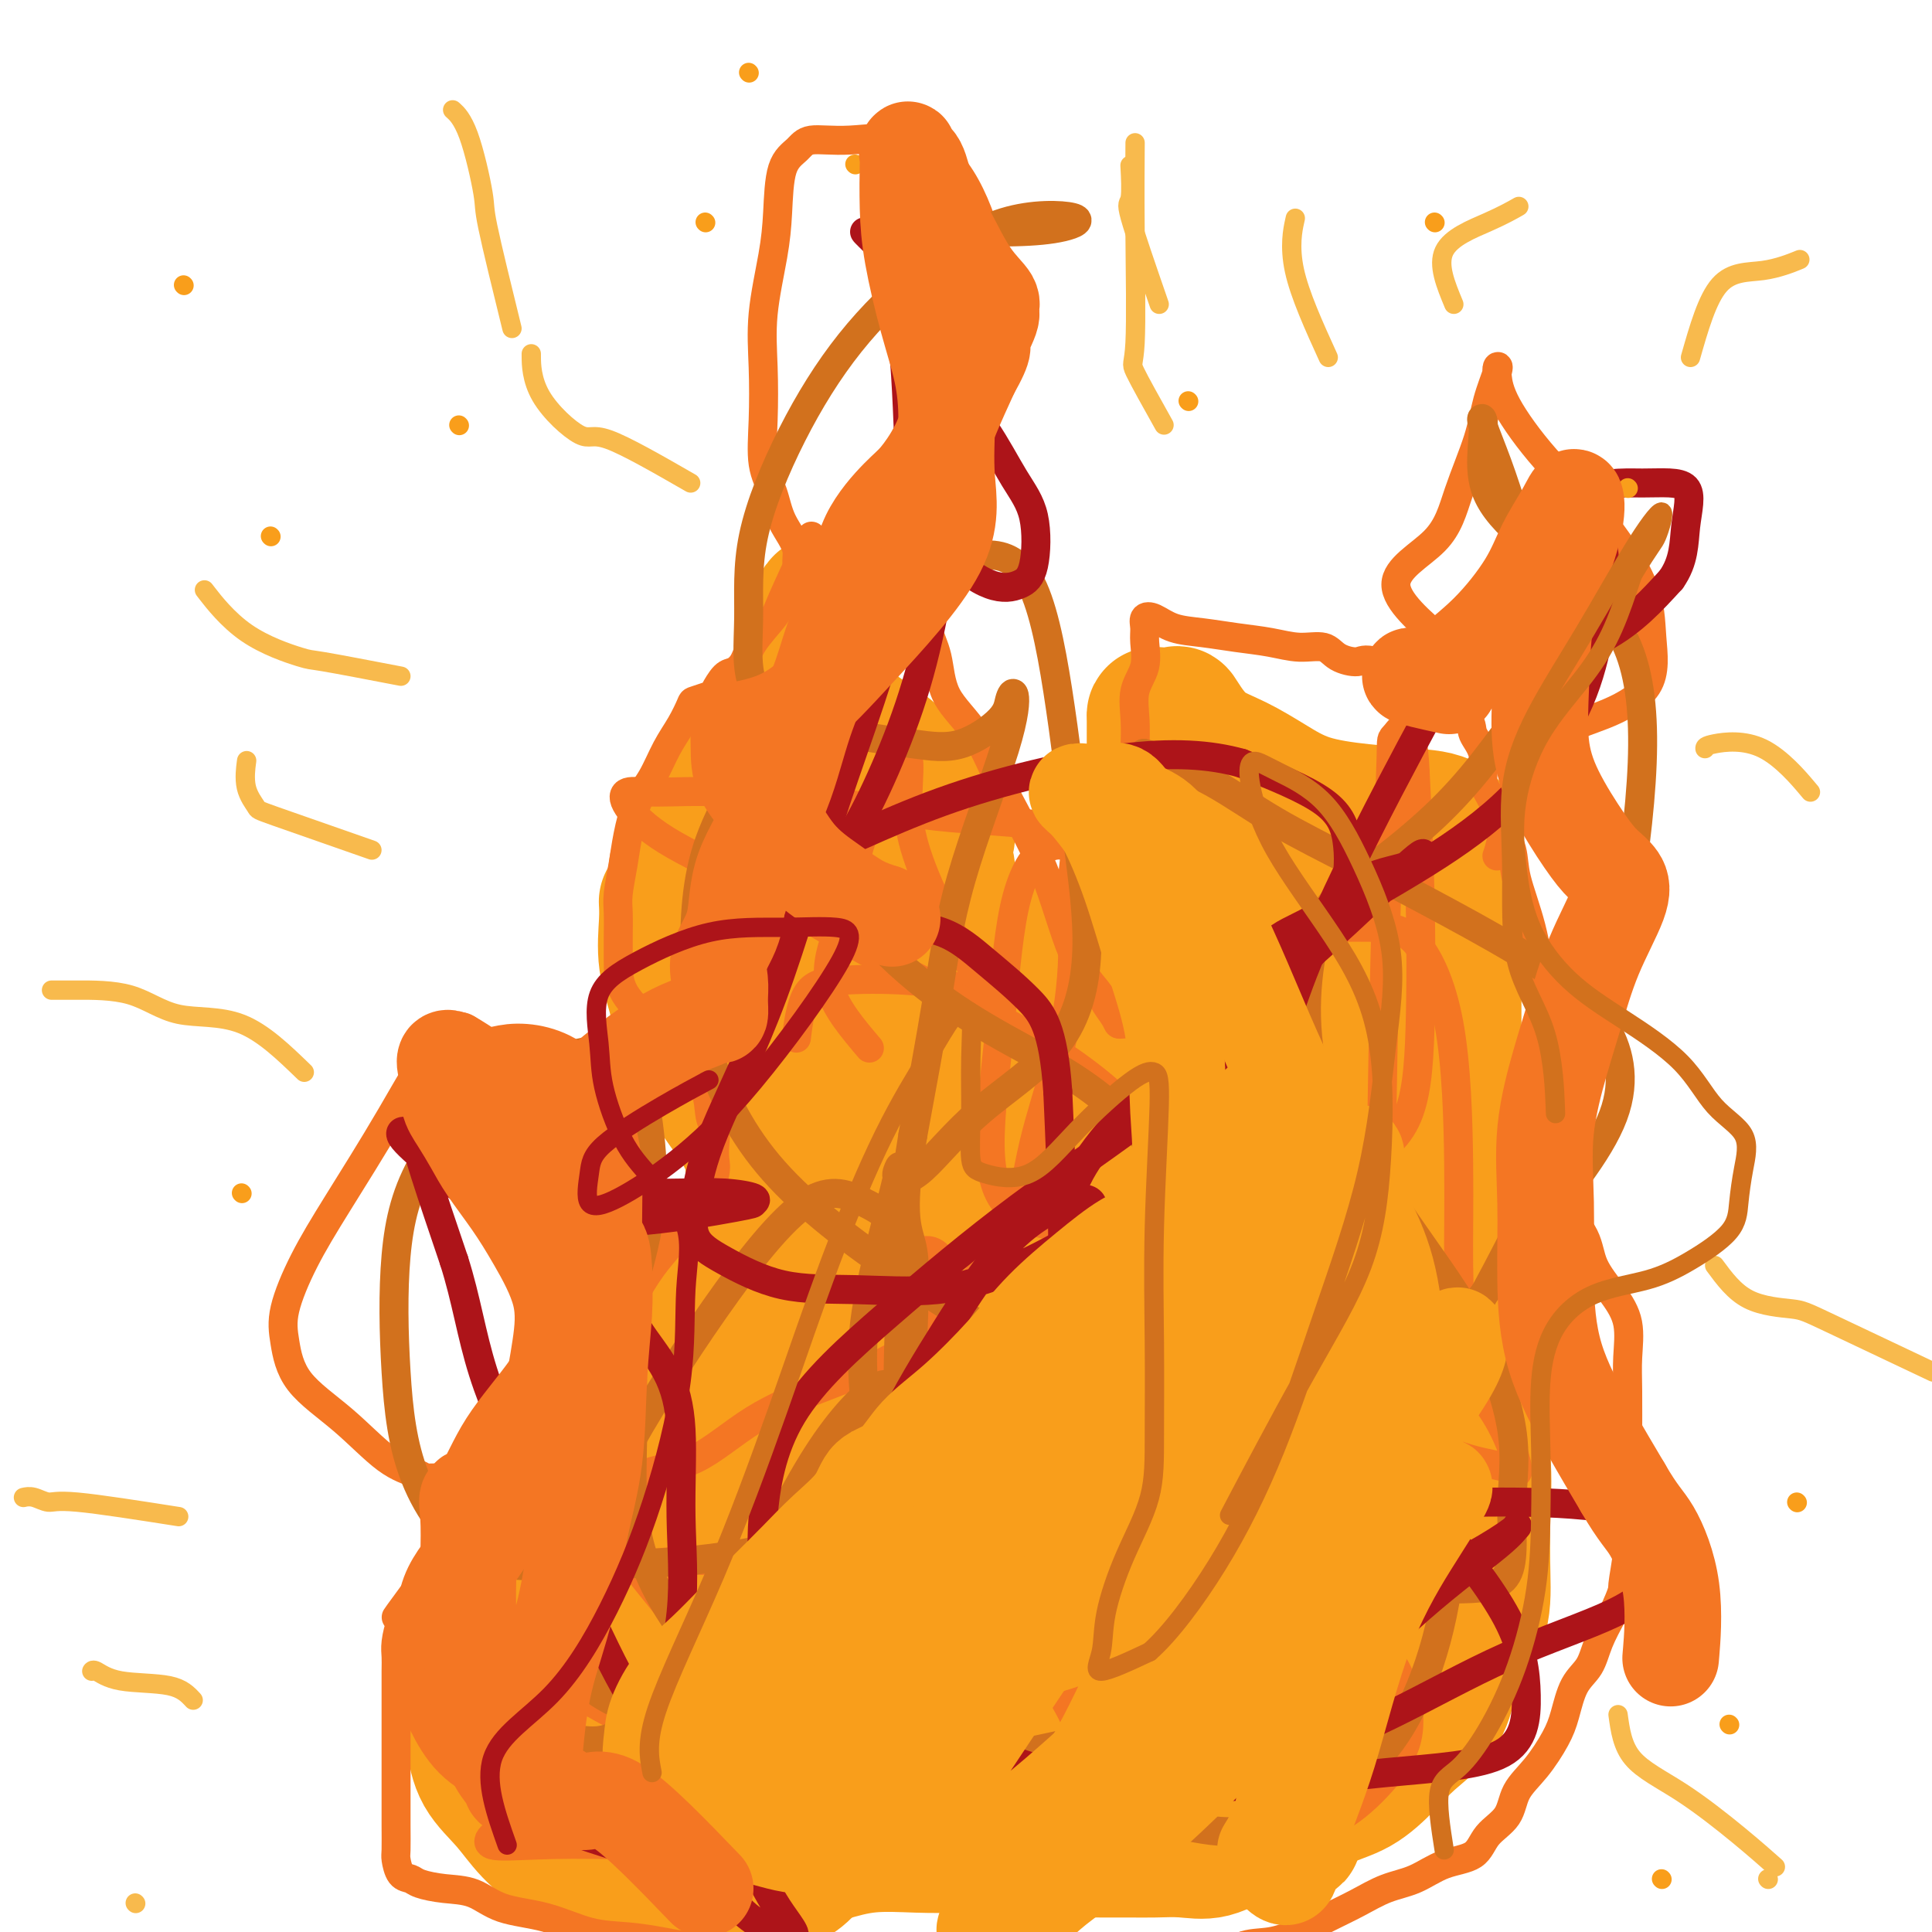<svg viewBox='0 0 400 400' version='1.1' xmlns='http://www.w3.org/2000/svg' xmlns:xlink='http://www.w3.org/1999/xlink'><g fill='none' stroke='#F99E1B' stroke-width='28' stroke-linecap='round' stroke-linejoin='round'><path d='M156,395c-5.279,-2.105 -10.557,-4.210 -13,-5c-2.443,-0.790 -2.050,-0.266 -3,0c-0.950,0.266 -3.244,0.275 -5,0c-1.756,-0.275 -2.974,-0.834 -4,-1c-1.026,-0.166 -1.859,0.061 -3,0c-1.141,-0.061 -2.589,-0.409 -4,-1c-1.411,-0.591 -2.784,-1.426 -4,-2c-1.216,-0.574 -2.276,-0.889 -4,-2c-1.724,-1.111 -4.112,-3.020 -6,-5c-1.888,-1.980 -3.276,-4.032 -5,-6c-1.724,-1.968 -3.784,-3.851 -5,-6c-1.216,-2.149 -1.587,-4.562 -2,-7c-0.413,-2.438 -0.867,-4.901 -1,-8c-0.133,-3.099 0.055,-6.834 0,-10c-0.055,-3.166 -0.354,-5.764 0,-8c0.354,-2.236 1.359,-4.112 3,-7c1.641,-2.888 3.917,-6.788 7,-10c3.083,-3.212 6.972,-5.735 10,-9c3.028,-3.265 5.194,-7.272 8,-11c2.806,-3.728 6.254,-7.176 9,-10c2.746,-2.824 4.792,-5.022 7,-7c2.208,-1.978 4.578,-3.735 6,-6c1.422,-2.265 1.895,-5.039 3,-8c1.105,-2.961 2.842,-6.109 4,-9c1.158,-2.891 1.739,-5.526 2,-8c0.261,-2.474 0.204,-4.787 0,-7c-0.204,-2.213 -0.555,-4.327 -2,-7c-1.445,-2.673 -3.984,-5.907 -6,-9c-2.016,-3.093 -3.508,-6.047 -5,-9'/><path d='M143,217c-2.569,-5.760 -2.492,-7.659 -3,-10c-0.508,-2.341 -1.600,-5.122 -2,-8c-0.400,-2.878 -0.108,-5.852 0,-8c0.108,-2.148 0.031,-3.471 0,-4c-0.031,-0.529 -0.015,-0.265 0,0'/><path d='M171,384c2.876,-0.843 5.751,-1.686 9,-2c3.249,-0.314 6.871,-0.098 10,0c3.129,0.098 5.766,0.079 9,0c3.234,-0.079 7.064,-0.217 10,0c2.936,0.217 4.979,0.790 7,1c2.021,0.210 4.020,0.055 6,0c1.980,-0.055 3.942,-0.012 6,0c2.058,0.012 4.213,-0.006 6,0c1.787,0.006 3.207,0.036 5,0c1.793,-0.036 3.958,-0.138 6,0c2.042,0.138 3.962,0.517 6,0c2.038,-0.517 4.193,-1.929 7,-3c2.807,-1.071 6.264,-1.800 9,-3c2.736,-1.200 4.750,-2.870 7,-4c2.250,-1.130 4.735,-1.718 7,-3c2.265,-1.282 4.309,-3.256 6,-5c1.691,-1.744 3.028,-3.258 5,-5c1.972,-1.742 4.581,-3.711 6,-6c1.419,-2.289 1.650,-4.898 3,-8c1.350,-3.102 3.819,-6.696 5,-10c1.181,-3.304 1.073,-6.319 1,-10c-0.073,-3.681 -0.112,-8.028 0,-12c0.112,-3.972 0.376,-7.569 0,-12c-0.376,-4.431 -1.393,-9.694 -2,-14c-0.607,-4.306 -0.803,-7.653 -1,-11'/><path d='M304,277c-0.702,-11.269 -1.456,-9.942 -2,-12c-0.544,-2.058 -0.878,-7.501 -1,-12c-0.122,-4.499 -0.033,-8.055 0,-12c0.033,-3.945 0.009,-8.280 0,-13c-0.009,-4.720 -0.003,-9.824 0,-14c0.003,-4.176 0.002,-7.423 0,-11c-0.002,-3.577 -0.004,-7.483 0,-11c0.004,-3.517 0.015,-6.644 0,-9c-0.015,-2.356 -0.056,-3.942 0,-6c0.056,-2.058 0.208,-4.587 -1,-6c-1.208,-1.413 -3.777,-1.708 -7,-2c-3.223,-0.292 -7.099,-0.580 -11,-1c-3.901,-0.420 -7.825,-0.972 -11,-2c-3.175,-1.028 -5.600,-2.532 -8,-4c-2.400,-1.468 -4.774,-2.901 -7,-4c-2.226,-1.099 -4.306,-1.864 -6,-3c-1.694,-1.136 -3.004,-2.645 -4,-4c-0.996,-1.355 -1.678,-2.558 -2,-3c-0.322,-0.442 -0.282,-0.124 -1,0c-0.718,0.124 -2.192,0.055 -3,0c-0.808,-0.055 -0.949,-0.095 -1,0c-0.051,0.095 -0.013,0.324 0,1c0.013,0.676 0.002,1.798 0,3c-0.002,1.202 0.005,2.485 0,4c-0.005,1.515 -0.022,3.263 1,5c1.022,1.737 3.084,3.462 5,6c1.916,2.538 3.685,5.887 5,9c1.315,3.113 2.177,5.989 3,10c0.823,4.011 1.606,9.157 2,14c0.394,4.843 0.398,9.384 0,14c-0.398,4.616 -1.199,9.308 -2,14'/><path d='M253,228c-0.222,8.804 -0.777,9.813 -2,13c-1.223,3.187 -3.113,8.550 -5,13c-1.887,4.450 -3.772,7.987 -5,12c-1.228,4.013 -1.800,8.502 -3,11c-1.200,2.498 -3.029,3.004 -4,4c-0.971,0.996 -1.082,2.482 -1,3c0.082,0.518 0.359,0.069 1,0c0.641,-0.069 1.646,0.244 4,0c2.354,-0.244 6.055,-1.044 11,-4c4.945,-2.956 11.132,-8.069 16,-14c4.868,-5.931 8.415,-12.682 11,-20c2.585,-7.318 4.207,-15.205 5,-22c0.793,-6.795 0.757,-12.500 1,-18c0.243,-5.500 0.765,-10.796 0,-14c-0.765,-3.204 -2.815,-4.316 -5,-5c-2.185,-0.684 -4.504,-0.940 -6,-1c-1.496,-0.060 -2.170,0.075 -3,2c-0.830,1.925 -1.815,5.639 -3,9c-1.185,3.361 -2.569,6.369 -4,10c-1.431,3.631 -2.908,7.884 -4,13c-1.092,5.116 -1.799,11.094 -2,18c-0.201,6.906 0.105,14.740 0,22c-0.105,7.260 -0.621,13.948 0,20c0.621,6.052 2.378,11.469 4,16c1.622,4.531 3.110,8.176 5,10c1.890,1.824 4.183,1.826 5,2c0.817,0.174 0.157,0.521 1,-4c0.843,-4.521 3.188,-13.909 5,-23c1.812,-9.091 3.089,-17.883 4,-27c0.911,-9.117 1.455,-18.558 2,-28'/><path d='M281,226c2.026,-16.946 1.090,-18.309 1,-23c-0.090,-4.691 0.665,-12.708 1,-18c0.335,-5.292 0.250,-7.860 0,-9c-0.250,-1.140 -0.665,-0.854 -1,0c-0.335,0.854 -0.591,2.275 -1,6c-0.409,3.725 -0.970,9.753 -2,15c-1.030,5.247 -2.530,9.713 -4,16c-1.470,6.287 -2.911,14.397 -5,25c-2.089,10.603 -4.827,23.700 -7,36c-2.173,12.300 -3.783,23.802 -5,34c-1.217,10.198 -2.043,19.090 -3,25c-0.957,5.910 -2.045,8.836 -3,10c-0.955,1.164 -1.776,0.565 -2,0c-0.224,-0.565 0.148,-1.097 0,-2c-0.148,-0.903 -0.815,-2.177 1,-6c1.815,-3.823 6.112,-10.195 12,-20c5.888,-9.805 13.367,-23.045 20,-34c6.633,-10.955 12.420,-19.626 16,-26c3.580,-6.374 4.953,-10.451 5,-11c0.047,-0.549 -1.231,2.431 -2,5c-0.769,2.569 -1.030,4.728 -2,7c-0.970,2.272 -2.648,4.657 -6,11c-3.352,6.343 -8.376,16.643 -13,27c-4.624,10.357 -8.848,20.772 -12,30c-3.152,9.228 -5.231,17.271 -6,23c-0.769,5.729 -0.227,9.144 0,11c0.227,1.856 0.138,2.154 0,3c-0.138,0.846 -0.325,2.242 0,2c0.325,-0.242 1.163,-2.121 2,-4'/><path d='M265,359c2.016,-3.670 6.056,-11.845 10,-19c3.944,-7.155 7.792,-13.288 11,-18c3.208,-4.712 5.774,-8.001 8,-10c2.226,-1.999 4.110,-2.706 5,-3c0.890,-0.294 0.786,-0.174 1,0c0.214,0.174 0.747,0.401 0,2c-0.747,1.599 -2.775,4.570 -6,10c-3.225,5.430 -7.649,13.318 -11,21c-3.351,7.682 -5.631,15.156 -8,21c-2.369,5.844 -4.829,10.058 -6,13c-1.171,2.942 -1.053,4.613 -1,4c0.053,-0.613 0.040,-3.511 0,-8c-0.040,-4.489 -0.106,-10.569 0,-17c0.106,-6.431 0.383,-13.212 0,-21c-0.383,-7.788 -1.425,-16.583 -5,-24c-3.575,-7.417 -9.682,-13.456 -16,-16c-6.318,-2.544 -12.848,-1.592 -18,-1c-5.152,0.592 -8.925,0.825 -12,3c-3.075,2.175 -5.450,6.291 -7,10c-1.550,3.709 -2.273,7.012 -3,11c-0.727,3.988 -1.457,8.662 -2,12c-0.543,3.338 -0.900,5.340 -1,8c-0.100,2.660 0.058,5.979 0,8c-0.058,2.021 -0.330,2.746 1,3c1.330,0.254 4.264,0.037 8,0c3.736,-0.037 8.275,0.105 14,-3c5.725,-3.105 12.636,-9.459 20,-16c7.364,-6.541 15.182,-13.271 23,-20'/><path d='M270,309c9.307,-9.092 11.074,-13.823 12,-16c0.926,-2.177 1.009,-1.802 1,-2c-0.009,-0.198 -0.111,-0.971 -2,0c-1.889,0.971 -5.566,3.685 -10,6c-4.434,2.315 -9.626,4.230 -16,8c-6.374,3.770 -13.930,9.395 -21,15c-7.070,5.605 -13.654,11.190 -19,16c-5.346,4.810 -9.454,8.844 -12,12c-2.546,3.156 -3.530,5.435 -4,7c-0.470,1.565 -0.424,2.416 0,3c0.424,0.584 1.228,0.901 3,1c1.772,0.099 4.513,-0.021 9,0c4.487,0.021 10.721,0.182 17,0c6.279,-0.182 12.603,-0.707 19,-2c6.397,-1.293 12.867,-3.356 18,-5c5.133,-1.644 8.927,-2.871 11,-4c2.073,-1.129 2.423,-2.161 3,-3c0.577,-0.839 1.380,-1.486 0,-2c-1.380,-0.514 -4.943,-0.896 -8,-1c-3.057,-0.104 -5.608,0.069 -10,0c-4.392,-0.069 -10.624,-0.379 -17,0c-6.376,0.379 -12.896,1.446 -19,3c-6.104,1.554 -11.793,3.594 -17,6c-5.207,2.406 -9.931,5.177 -14,7c-4.069,1.823 -7.483,2.696 -10,3c-2.517,0.304 -4.139,0.038 -5,0c-0.861,-0.038 -0.963,0.153 -1,0c-0.037,-0.153 -0.010,-0.649 0,-2c0.010,-1.351 0.003,-3.556 0,-6c-0.003,-2.444 -0.001,-5.127 0,-8c0.001,-2.873 0.000,-5.937 0,-9'/><path d='M178,336c0.116,-5.321 0.907,-6.123 1,-8c0.093,-1.877 -0.512,-4.827 1,-8c1.512,-3.173 5.140,-6.567 8,-10c2.860,-3.433 4.951,-6.905 7,-10c2.049,-3.095 4.054,-5.814 8,-8c3.946,-2.186 9.832,-3.840 14,-5c4.168,-1.160 6.619,-1.825 9,-3c2.381,-1.175 4.691,-2.859 6,-4c1.309,-1.141 1.617,-1.737 2,-3c0.383,-1.263 0.842,-3.192 1,-5c0.158,-1.808 0.014,-3.496 0,-6c-0.014,-2.504 0.103,-5.825 0,-9c-0.103,-3.175 -0.427,-6.203 -1,-10c-0.573,-3.797 -1.396,-8.364 -3,-13c-1.604,-4.636 -3.988,-9.341 -6,-14c-2.012,-4.659 -3.650,-9.273 -6,-13c-2.350,-3.727 -5.410,-6.568 -8,-9c-2.590,-2.432 -4.711,-4.456 -7,-6c-2.289,-1.544 -4.748,-2.609 -7,-3c-2.252,-0.391 -4.298,-0.106 -6,0c-1.702,0.106 -3.059,0.035 -5,0c-1.941,-0.035 -4.466,-0.035 -6,0c-1.534,0.035 -2.075,0.104 -3,0c-0.925,-0.104 -2.232,-0.381 -3,0c-0.768,0.381 -0.996,1.421 -2,2c-1.004,0.579 -2.784,0.698 -4,2c-1.216,1.302 -1.867,3.788 -3,6c-1.133,2.212 -2.747,4.150 -4,7c-1.253,2.850 -2.145,6.614 -3,11c-0.855,4.386 -1.673,9.396 -2,14c-0.327,4.604 -0.164,8.802 0,13'/><path d='M156,244c-0.591,8.080 0.433,9.279 2,12c1.567,2.721 3.677,6.963 6,10c2.323,3.037 4.859,4.869 7,6c2.141,1.131 3.888,1.562 5,2c1.112,0.438 1.589,0.884 2,0c0.411,-0.884 0.755,-3.099 1,-6c0.245,-2.901 0.389,-6.487 0,-11c-0.389,-4.513 -1.313,-9.951 -3,-17c-1.687,-7.049 -4.137,-15.708 -6,-22c-1.863,-6.292 -3.140,-10.218 -4,-13c-0.860,-2.782 -1.304,-4.421 -2,-5c-0.696,-0.579 -1.645,-0.100 -2,0c-0.355,0.100 -0.117,-0.180 0,1c0.117,1.180 0.112,3.818 0,6c-0.112,2.182 -0.331,3.907 0,7c0.331,3.093 1.211,7.552 4,12c2.789,4.448 7.485,8.884 12,14c4.515,5.116 8.847,10.911 14,17c5.153,6.089 11.127,12.471 16,17c4.873,4.529 8.647,7.204 11,9c2.353,1.796 3.286,2.714 4,2c0.714,-0.714 1.208,-3.059 0,-7c-1.208,-3.941 -4.117,-9.479 -7,-17c-2.883,-7.521 -5.739,-17.025 -9,-26c-3.261,-8.975 -6.926,-17.422 -9,-24c-2.074,-6.578 -2.556,-11.287 -3,-14c-0.444,-2.713 -0.851,-3.428 -1,-4c-0.149,-0.572 -0.040,-1.000 0,1c0.040,2.000 0.011,6.429 0,10c-0.011,3.571 -0.006,6.286 0,9'/><path d='M194,213c0.390,5.524 1.364,9.335 2,15c0.636,5.665 0.934,13.186 3,22c2.066,8.814 5.899,18.923 9,27c3.101,8.077 5.471,14.123 8,19c2.529,4.877 5.217,8.586 7,10c1.783,1.414 2.659,0.535 3,0c0.341,-0.535 0.146,-0.724 0,-3c-0.146,-2.276 -0.242,-6.637 0,-12c0.242,-5.363 0.823,-11.726 0,-20c-0.823,-8.274 -3.051,-18.459 -5,-28c-1.949,-9.541 -3.621,-18.437 -6,-24c-2.379,-5.563 -5.466,-7.793 -8,-9c-2.534,-1.207 -4.515,-1.390 -6,0c-1.485,1.390 -2.474,4.354 -3,8c-0.526,3.646 -0.590,7.973 -2,14c-1.410,6.027 -4.168,13.752 -8,24c-3.832,10.248 -8.740,23.017 -12,35c-3.260,11.983 -4.874,23.178 -6,33c-1.126,9.822 -1.765,18.271 -2,24c-0.235,5.729 -0.066,8.740 0,11c0.066,2.260 0.028,3.770 0,4c-0.028,0.230 -0.047,-0.819 0,-3c0.047,-2.181 0.161,-5.495 0,-11c-0.161,-5.505 -0.597,-13.200 0,-23c0.597,-9.800 2.227,-21.705 3,-32c0.773,-10.295 0.688,-18.980 1,-26c0.312,-7.020 1.022,-12.377 0,-15c-1.022,-2.623 -3.775,-2.514 -6,0c-2.225,2.514 -3.921,7.433 -6,13c-2.079,5.567 -4.539,11.784 -7,18'/><path d='M153,284c-3.699,8.682 -6.446,14.887 -9,22c-2.554,7.113 -4.917,15.133 -7,23c-2.083,7.867 -3.888,15.581 -5,22c-1.112,6.419 -1.531,11.542 0,15c1.531,3.458 5.013,5.250 8,7c2.987,1.750 5.479,3.459 8,4c2.521,0.541 5.070,-0.087 8,0c2.930,0.087 6.241,0.887 8,-1c1.759,-1.887 1.966,-6.462 3,-13c1.034,-6.538 2.894,-15.041 4,-24c1.106,-8.959 1.459,-18.376 2,-25c0.541,-6.624 1.269,-10.455 0,-12c-1.269,-1.545 -4.536,-0.803 -9,0c-4.464,0.803 -10.126,1.669 -15,4c-4.874,2.331 -8.959,6.128 -13,10c-4.041,3.872 -8.038,7.817 -10,11c-1.962,3.183 -1.889,5.602 -2,8c-0.111,2.398 -0.407,4.775 0,8c0.407,3.225 1.516,7.298 4,11c2.484,3.702 6.342,7.032 10,10c3.658,2.968 7.114,5.574 11,7c3.886,1.426 8.200,1.673 12,2c3.800,0.327 7.086,0.735 9,-1c1.914,-1.735 2.456,-5.613 4,-12c1.544,-6.387 4.089,-15.283 6,-23c1.911,-7.717 3.189,-14.253 2,-19c-1.189,-4.747 -4.843,-7.703 -9,-9c-4.157,-1.297 -8.815,-0.935 -13,-1c-4.185,-0.065 -7.896,-0.556 -11,1c-3.104,1.556 -5.601,5.159 -7,9c-1.399,3.841 -1.699,7.921 -2,12'/><path d='M140,330c-0.318,4.590 -0.113,10.067 0,15c0.113,4.933 0.135,9.324 0,13c-0.135,3.676 -0.428,6.636 1,10c1.428,3.364 4.575,7.130 7,9c2.425,1.870 4.127,1.843 7,2c2.873,0.157 6.918,0.497 9,0c2.082,-0.497 2.200,-1.832 3,-5c0.800,-3.168 2.280,-8.169 3,-13c0.720,-4.831 0.679,-9.492 0,-13c-0.679,-3.508 -1.997,-5.865 -5,-7c-3.003,-1.135 -7.690,-1.050 -12,-1c-4.310,0.050 -8.241,0.064 -12,0c-3.759,-0.064 -7.345,-0.206 -10,1c-2.655,1.206 -4.381,3.760 -5,6c-0.619,2.240 -0.133,4.166 0,7c0.133,2.834 -0.086,6.577 0,10c0.086,3.423 0.478,6.527 2,10c1.522,3.473 4.173,7.314 7,10c2.827,2.686 5.828,4.216 9,5c3.172,0.784 6.515,0.823 10,1c3.485,0.177 7.114,0.491 10,-1c2.886,-1.491 5.030,-4.787 7,-9c1.970,-4.213 3.765,-9.343 6,-13c2.235,-3.657 4.911,-5.840 6,-8c1.089,-2.160 0.591,-4.297 1,-6c0.409,-1.703 1.725,-2.974 0,-4c-1.725,-1.026 -6.493,-1.808 -11,-2c-4.507,-0.192 -8.755,0.206 -14,0c-5.245,-0.206 -11.489,-1.017 -17,0c-5.511,1.017 -10.289,3.862 -14,7c-3.711,3.138 -6.356,6.569 -9,10'/><path d='M119,364c-1.849,2.983 -1.970,5.442 -2,7c-0.030,1.558 0.031,2.215 0,3c-0.031,0.785 -0.153,1.697 0,2c0.153,0.303 0.582,-0.003 3,0c2.418,0.003 6.827,0.316 12,0c5.173,-0.316 11.112,-1.262 17,-3c5.888,-1.738 11.725,-4.269 16,-6c4.275,-1.731 6.988,-2.661 9,-4c2.012,-1.339 3.322,-3.088 4,-4c0.678,-0.912 0.723,-0.987 0,-2c-0.723,-1.013 -2.213,-2.965 -5,-4c-2.787,-1.035 -6.870,-1.154 -11,-2c-4.130,-0.846 -8.308,-2.421 -12,-3c-3.692,-0.579 -6.898,-0.163 -10,0c-3.102,0.163 -6.099,0.072 -8,0c-1.901,-0.072 -2.707,-0.126 -3,0c-0.293,0.126 -0.073,0.433 0,1c0.073,0.567 0.001,1.393 0,2c-0.001,0.607 0.071,0.993 0,1c-0.071,0.007 -0.283,-0.365 1,0c1.283,0.365 4.062,1.467 7,0c2.938,-1.467 6.034,-5.503 10,-10c3.966,-4.497 8.803,-9.454 13,-15c4.197,-5.546 7.755,-11.681 11,-17c3.245,-5.319 6.179,-9.821 9,-14c2.821,-4.179 5.530,-8.034 8,-11c2.470,-2.966 4.700,-5.043 6,-8c1.300,-2.957 1.668,-6.792 2,-10c0.332,-3.208 0.628,-5.787 1,-8c0.372,-2.213 0.821,-4.061 0,-6c-0.821,-1.939 -2.910,-3.970 -5,-6'/><path d='M192,247c-0.997,-1.989 -0.990,-3.961 -2,-6c-1.010,-2.039 -3.036,-4.143 -4,-6c-0.964,-1.857 -0.864,-3.465 -2,-5c-1.136,-1.535 -3.508,-2.996 -5,-4c-1.492,-1.004 -2.105,-1.552 -3,-3c-0.895,-1.448 -2.071,-3.795 -3,-5c-0.929,-1.205 -1.611,-1.269 -2,-2c-0.389,-0.731 -0.486,-2.129 -1,-3c-0.514,-0.871 -1.446,-1.213 -2,-2c-0.554,-0.787 -0.731,-2.017 -1,-3c-0.269,-0.983 -0.631,-1.718 -1,-3c-0.369,-1.282 -0.744,-3.109 -1,-4c-0.256,-0.891 -0.394,-0.845 -1,-2c-0.606,-1.155 -1.679,-3.510 -2,-5c-0.321,-1.490 0.110,-2.113 0,-3c-0.110,-0.887 -0.762,-2.037 -1,-3c-0.238,-0.963 -0.062,-1.737 0,-3c0.062,-1.263 0.009,-3.014 0,-4c-0.009,-0.986 0.024,-1.206 0,-2c-0.024,-0.794 -0.107,-2.163 0,-3c0.107,-0.837 0.403,-1.142 1,-2c0.597,-0.858 1.494,-2.268 2,-3c0.506,-0.732 0.622,-0.785 1,-1c0.378,-0.215 1.018,-0.593 2,-1c0.982,-0.407 2.305,-0.844 3,-1c0.695,-0.156 0.761,-0.030 1,0c0.239,0.030 0.653,-0.036 1,0c0.347,0.036 0.629,0.175 1,0c0.371,-0.175 0.831,-0.662 1,-1c0.169,-0.338 0.048,-0.525 0,-1c-0.048,-0.475 -0.024,-1.237 0,-2'/><path d='M174,164c2.014,-2.257 0.550,-1.899 0,-2c-0.550,-0.101 -0.186,-0.662 0,-1c0.186,-0.338 0.193,-0.454 0,-1c-0.193,-0.546 -0.588,-1.523 -1,-2c-0.412,-0.477 -0.843,-0.455 -1,-1c-0.157,-0.545 -0.041,-1.656 0,-3c0.041,-1.344 0.007,-2.920 0,-5c-0.007,-2.080 0.013,-4.665 0,-7c-0.013,-2.335 -0.060,-4.422 0,-6c0.060,-1.578 0.226,-2.649 0,-4c-0.226,-1.351 -0.845,-2.981 -1,-4c-0.155,-1.019 0.155,-1.425 0,-2c-0.155,-0.575 -0.773,-1.318 -1,-1c-0.227,0.318 -0.062,1.698 0,3c0.062,1.302 0.021,2.528 0,4c-0.021,1.472 -0.021,3.191 0,5c0.021,1.809 0.063,3.707 1,6c0.937,2.293 2.768,4.982 5,7c2.232,2.018 4.866,3.366 7,5c2.134,1.634 3.767,3.555 5,5c1.233,1.445 2.067,2.413 3,4c0.933,1.587 1.967,3.794 3,6'/><path d='M194,170c3.724,4.813 1.534,3.347 1,4c-0.534,0.653 0.589,3.426 1,5c0.411,1.574 0.110,1.948 0,3c-0.110,1.052 -0.030,2.783 0,4c0.030,1.217 0.008,1.922 0,3c-0.008,1.078 -0.002,2.529 0,4c0.002,1.471 0.002,2.961 0,4c-0.002,1.039 -0.004,1.628 0,2c0.004,0.372 0.013,0.526 0,1c-0.013,0.474 -0.050,1.268 0,1c0.050,-0.268 0.186,-1.598 0,-3c-0.186,-1.402 -0.694,-2.877 -1,-4c-0.306,-1.123 -0.410,-1.893 -1,-3c-0.590,-1.107 -1.665,-2.549 -2,-4c-0.335,-1.451 0.071,-2.911 0,-4c-0.071,-1.089 -0.618,-1.807 -1,-3c-0.382,-1.193 -0.598,-2.860 -1,-4c-0.402,-1.140 -0.991,-1.752 -2,-3c-1.009,-1.248 -2.439,-3.132 -4,-5c-1.561,-1.868 -3.255,-3.720 -4,-5c-0.745,-1.280 -0.542,-1.987 -1,-3c-0.458,-1.013 -1.576,-2.334 -2,-3c-0.424,-0.666 -0.153,-0.679 0,-1c0.153,-0.321 0.186,-0.949 0,-1c-0.186,-0.051 -0.593,0.474 -1,1'/><path d='M176,156c-2.570,-2.899 -1.994,-0.147 -2,1c-0.006,1.147 -0.592,0.689 -1,1c-0.408,0.311 -0.638,1.392 -1,2c-0.362,0.608 -0.857,0.745 -1,1c-0.143,0.255 0.064,0.629 0,1c-0.064,0.371 -0.401,0.739 -1,1c-0.599,0.261 -1.462,0.417 -2,1c-0.538,0.583 -0.751,1.595 -1,2c-0.249,0.405 -0.532,0.203 -1,1c-0.468,0.797 -1.119,2.591 -2,4c-0.881,1.409 -1.991,2.431 -3,4c-1.009,1.569 -1.919,3.684 -3,5c-1.081,1.316 -2.335,1.832 -3,3c-0.665,1.168 -0.742,2.988 -1,4c-0.258,1.012 -0.696,1.216 -1,2c-0.304,0.784 -0.474,2.148 -1,3c-0.526,0.852 -1.409,1.190 -2,2c-0.591,0.810 -0.891,2.090 -1,3c-0.109,0.910 -0.028,1.449 0,1c0.028,-0.449 0.002,-1.885 0,-3c-0.002,-1.115 0.020,-1.907 0,-3c-0.020,-1.093 -0.082,-2.487 0,-4c0.082,-1.513 0.309,-3.147 1,-5c0.691,-1.853 1.845,-3.927 3,-6'/><path d='M153,177c0.921,-4.271 1.223,-4.948 2,-6c0.777,-1.052 2.028,-2.479 3,-4c0.972,-1.521 1.664,-3.135 2,-4c0.336,-0.865 0.317,-0.982 1,-2c0.683,-1.018 2.068,-2.937 3,-4c0.932,-1.063 1.413,-1.269 2,-2c0.587,-0.731 1.282,-1.988 2,-3c0.718,-1.012 1.460,-1.781 2,-2c0.540,-0.219 0.877,0.110 1,0c0.123,-0.110 0.033,-0.659 0,-1c-0.033,-0.341 -0.009,-0.473 0,-1c0.009,-0.527 0.003,-1.449 0,-2c-0.003,-0.551 -0.002,-0.731 0,-1c0.002,-0.269 0.004,-0.626 0,-1c-0.004,-0.374 -0.014,-0.767 -1,0c-0.986,0.767 -2.949,2.692 -4,4c-1.051,1.308 -1.188,2.000 -2,3c-0.812,1.000 -2.297,2.308 -3,3c-0.703,0.692 -0.625,0.768 -1,1c-0.375,0.232 -1.204,0.619 -2,1c-0.796,0.381 -1.561,0.756 -2,1c-0.439,0.244 -0.554,0.355 -1,1c-0.446,0.645 -1.223,1.822 -2,3'/><path d='M153,161c-2.849,2.625 -0.972,1.686 -1,2c-0.028,0.314 -1.962,1.879 -3,3c-1.038,1.121 -1.182,1.798 -2,3c-0.818,1.202 -2.310,2.927 -3,4c-0.690,1.073 -0.577,1.492 -1,2c-0.423,0.508 -1.381,1.103 -2,2c-0.619,0.897 -0.898,2.096 -1,3c-0.102,0.904 -0.028,1.513 0,2c0.028,0.487 0.008,0.854 0,1c-0.008,0.146 -0.004,0.073 0,0'/></g>
<g fill='none' stroke='#F47623' stroke-width='6' stroke-linecap='round' stroke-linejoin='round'><path d='M168,111c-2.418,5.165 -4.836,10.330 -6,13c-1.164,2.670 -1.074,2.846 -2,4c-0.926,1.154 -2.868,3.286 -4,5c-1.132,1.714 -1.453,3.008 -2,4c-0.547,0.992 -1.320,1.681 -2,2c-0.680,0.319 -1.267,0.268 -2,1c-0.733,0.732 -1.613,2.246 -2,3c-0.387,0.754 -0.281,0.748 -1,1c-0.719,0.252 -2.264,0.762 -3,1c-0.736,0.238 -0.662,0.202 -1,1c-0.338,0.798 -1.089,2.428 -2,4c-0.911,1.572 -1.984,3.086 -3,5c-1.016,1.914 -1.975,4.227 -3,6c-1.025,1.773 -2.117,3.004 -3,5c-0.883,1.996 -1.557,4.756 -2,7c-0.443,2.244 -0.655,3.970 -1,6c-0.345,2.030 -0.825,4.362 -1,6c-0.175,1.638 -0.047,2.583 0,4c0.047,1.417 0.013,3.308 0,5c-0.013,1.692 -0.003,3.185 0,5c0.003,1.815 0.001,3.950 1,6c0.999,2.050 3.000,4.014 5,6c2.000,1.986 4.000,3.993 6,6'/><path d='M140,217c2.211,3.104 2.239,4.865 3,6c0.761,1.135 2.256,1.644 3,3c0.744,1.356 0.737,3.557 1,5c0.263,1.443 0.798,2.127 1,3c0.202,0.873 0.073,1.936 0,3c-0.073,1.064 -0.091,2.128 0,3c0.091,0.872 0.290,1.550 0,3c-0.290,1.450 -1.067,3.671 -2,5c-0.933,1.329 -2.020,1.767 -3,3c-0.980,1.233 -1.853,3.263 -3,5c-1.147,1.737 -2.568,3.183 -4,5c-1.432,1.817 -2.874,4.005 -4,6c-1.126,1.995 -1.935,3.797 -3,5c-1.065,1.203 -2.387,1.808 -3,3c-0.613,1.192 -0.516,2.972 -1,4c-0.484,1.028 -1.547,1.306 -2,2c-0.453,0.694 -0.295,1.805 -1,3c-0.705,1.195 -2.272,2.476 -3,3c-0.728,0.524 -0.616,0.292 -1,1c-0.384,0.708 -1.265,2.355 -2,3c-0.735,0.645 -1.323,0.287 -2,1c-0.677,0.713 -1.444,2.496 -2,4c-0.556,1.504 -0.900,2.727 -2,4c-1.100,1.273 -2.955,2.595 -4,4c-1.045,1.405 -1.280,2.893 -2,4c-0.720,1.107 -1.926,1.832 -3,3c-1.074,1.168 -2.017,2.780 -3,4c-0.983,1.220 -2.006,2.049 -3,3c-0.994,0.951 -1.960,2.025 -3,3c-1.040,0.975 -2.154,1.850 -3,3c-0.846,1.150 -1.423,2.575 -2,4'/><path d='M87,328c-9.321,12.681 -3.125,4.384 -1,2c2.125,-2.384 0.177,1.144 -1,3c-1.177,1.856 -1.583,2.040 -2,3c-0.417,0.960 -0.844,2.696 -1,4c-0.156,1.304 -0.042,2.174 0,3c0.042,0.826 0.011,1.606 0,3c-0.011,1.394 -0.003,3.400 0,5c0.003,1.600 0.001,2.794 0,4c-0.001,1.206 -0.000,2.425 0,4c0.000,1.575 0.000,3.508 0,5c-0.000,1.492 -0.001,2.544 0,4c0.001,1.456 0.002,3.315 0,5c-0.002,1.685 -0.008,3.197 0,5c0.008,1.803 0.030,3.898 0,5c-0.030,1.102 -0.113,1.213 0,2c0.113,0.787 0.423,2.250 1,3c0.577,0.750 1.420,0.785 2,1c0.580,0.215 0.896,0.608 2,1c1.104,0.392 2.995,0.781 5,1c2.005,0.219 4.123,0.268 6,1c1.877,0.732 3.512,2.146 6,3c2.488,0.854 5.828,1.146 9,2c3.172,0.854 6.175,2.269 9,3c2.825,0.731 5.472,0.777 8,1c2.528,0.223 4.938,0.623 7,1c2.062,0.377 3.778,0.731 6,1c2.222,0.269 4.952,0.453 7,1c2.048,0.547 3.415,1.456 6,2c2.585,0.544 6.388,0.723 9,1c2.612,0.277 4.032,0.650 6,1c1.968,0.350 4.484,0.675 7,1'/><path d='M178,409c9.896,1.392 6.635,0.373 7,0c0.365,-0.373 4.354,-0.100 7,0c2.646,0.100 3.948,0.027 6,0c2.052,-0.027 4.855,-0.006 7,0c2.145,0.006 3.633,-0.001 6,0c2.367,0.001 5.613,0.012 8,0c2.387,-0.012 3.915,-0.046 6,0c2.085,0.046 4.728,0.173 7,0c2.272,-0.173 4.174,-0.645 6,-1c1.826,-0.355 3.575,-0.591 5,-1c1.425,-0.409 2.525,-0.990 4,-1c1.475,-0.010 3.323,0.552 5,0c1.677,-0.552 3.181,-2.220 5,-3c1.819,-0.780 3.951,-0.674 6,-1c2.049,-0.326 4.013,-1.083 6,-2c1.987,-0.917 3.996,-1.993 6,-3c2.004,-1.007 4.004,-1.945 6,-3c1.996,-1.055 3.989,-2.228 6,-3c2.011,-0.772 4.041,-1.142 6,-2c1.959,-0.858 3.846,-2.203 6,-3c2.154,-0.797 4.575,-1.047 6,-2c1.425,-0.953 1.856,-2.610 3,-4c1.144,-1.390 3.003,-2.512 4,-4c0.997,-1.488 1.134,-3.343 2,-5c0.866,-1.657 2.463,-3.117 4,-5c1.537,-1.883 3.016,-4.189 4,-6c0.984,-1.811 1.474,-3.126 2,-5c0.526,-1.874 1.090,-4.306 2,-6c0.910,-1.694 2.168,-2.648 3,-4c0.832,-1.352 1.238,-3.100 2,-5c0.762,-1.900 1.881,-3.950 3,-6'/><path d='M334,334c2.249,-5.042 1.870,-4.647 2,-6c0.130,-1.353 0.767,-4.454 1,-7c0.233,-2.546 0.062,-4.538 0,-7c-0.062,-2.462 -0.015,-5.396 0,-8c0.015,-2.604 -0.004,-4.880 0,-8c0.004,-3.120 0.029,-7.085 0,-10c-0.029,-2.915 -0.113,-4.781 0,-7c0.113,-2.219 0.422,-4.793 0,-7c-0.422,-2.207 -1.577,-4.049 -3,-6c-1.423,-1.951 -3.115,-4.010 -4,-6c-0.885,-1.990 -0.962,-3.910 -2,-6c-1.038,-2.090 -3.037,-4.350 -4,-7c-0.963,-2.650 -0.890,-5.692 -1,-9c-0.110,-3.308 -0.405,-6.884 -1,-11c-0.595,-4.116 -1.492,-8.774 -2,-13c-0.508,-4.226 -0.626,-8.021 -1,-12c-0.374,-3.979 -1.002,-8.142 -2,-12c-0.998,-3.858 -2.365,-7.411 -3,-10c-0.635,-2.589 -0.539,-4.214 -1,-6c-0.461,-1.786 -1.481,-3.734 -2,-5c-0.519,-1.266 -0.539,-1.851 -1,-3c-0.461,-1.149 -1.363,-2.862 -2,-4c-0.637,-1.138 -1.008,-1.701 -1,-3c0.008,-1.299 0.395,-3.334 0,-5c-0.395,-1.666 -1.570,-2.965 -2,-4c-0.430,-1.035 -0.114,-1.807 -1,-3c-0.886,-1.193 -2.975,-2.806 -4,-4c-1.025,-1.194 -0.986,-1.970 -2,-3c-1.014,-1.030 -3.081,-2.316 -5,-3c-1.919,-0.684 -3.691,-0.767 -5,-1c-1.309,-0.233 -2.154,-0.617 -3,-1'/><path d='M285,137c-2.707,-0.746 -2.973,-0.112 -4,0c-1.027,0.112 -2.814,-0.299 -4,-1c-1.186,-0.701 -1.771,-1.694 -3,-2c-1.229,-0.306 -3.101,0.074 -5,0c-1.899,-0.074 -3.825,-0.601 -6,-1c-2.175,-0.399 -4.601,-0.669 -7,-1c-2.399,-0.331 -4.772,-0.724 -7,-1c-2.228,-0.276 -4.310,-0.435 -6,-1c-1.690,-0.565 -2.987,-1.538 -4,-2c-1.013,-0.462 -1.743,-0.415 -2,0c-0.257,0.415 -0.041,1.197 0,2c0.041,0.803 -0.094,1.626 0,3c0.094,1.374 0.418,3.298 0,5c-0.418,1.702 -1.576,3.181 -2,5c-0.424,1.819 -0.114,3.977 0,6c0.114,2.023 0.030,3.910 0,6c-0.030,2.090 -0.008,4.381 0,7c0.008,2.619 0.002,5.565 0,9c-0.002,3.435 -0.001,7.361 0,11c0.001,3.639 0.001,6.993 0,10c-0.001,3.007 -0.003,5.667 0,8c0.003,2.333 0.012,4.338 0,6c-0.012,1.662 -0.045,2.981 0,4c0.045,1.019 0.167,1.737 0,2c-0.167,0.263 -0.622,0.071 -1,0c-0.378,-0.071 -0.679,-0.020 -1,0c-0.321,0.020 -0.660,0.010 -1,0'/><path d='M232,212c-0.585,0.235 -0.547,-0.176 -1,-1c-0.453,-0.824 -1.397,-2.059 -2,-3c-0.603,-0.941 -0.865,-1.586 -2,-3c-1.135,-1.414 -3.145,-3.596 -5,-8c-1.855,-4.404 -3.557,-11.030 -6,-17c-2.443,-5.970 -5.629,-11.286 -8,-16c-2.371,-4.714 -3.928,-8.828 -6,-12c-2.072,-3.172 -4.661,-5.401 -6,-8c-1.339,-2.599 -1.430,-5.568 -2,-8c-0.570,-2.432 -1.619,-4.329 -2,-6c-0.381,-1.671 -0.093,-3.117 0,-5c0.093,-1.883 -0.008,-4.203 0,-6c0.008,-1.797 0.127,-3.070 0,-4c-0.127,-0.930 -0.500,-1.517 -1,-2c-0.500,-0.483 -1.129,-0.861 -2,-1c-0.871,-0.139 -1.985,-0.037 -3,0c-1.015,0.037 -1.932,0.010 -3,0c-1.068,-0.010 -2.288,-0.003 -3,0c-0.712,0.003 -0.918,0.001 -1,0c-0.082,-0.001 -0.041,-0.000 0,0'/><path d='M299,133c-5.010,-4.281 -10.020,-8.561 -10,-12c0.020,-3.439 5.071,-6.035 8,-9c2.929,-2.965 3.738,-6.298 5,-10c1.262,-3.702 2.979,-7.773 4,-11c1.021,-3.227 1.347,-5.611 2,-8c0.653,-2.389 1.632,-4.783 2,-6c0.368,-1.217 0.124,-1.256 0,-1c-0.124,0.256 -0.128,0.809 0,2c0.128,1.191 0.387,3.020 2,6c1.613,2.980 4.580,7.110 8,11c3.420,3.890 7.294,7.539 11,12c3.706,4.461 7.243,9.734 9,14c1.757,4.266 1.735,7.525 2,11c0.265,3.475 0.818,7.166 -1,10c-1.818,2.834 -6.007,4.810 -9,6c-2.993,1.190 -4.792,1.594 -7,3c-2.208,1.406 -4.827,3.813 -7,6c-2.173,2.187 -3.902,4.153 -5,7c-1.098,2.847 -1.565,6.574 -2,9c-0.435,2.426 -0.839,3.550 -1,4c-0.161,0.450 -0.081,0.225 0,0'/><path d='M118,240c-5.082,-3.666 -10.163,-7.332 -12,-9c-1.837,-1.668 -0.429,-1.337 0,-2c0.429,-0.663 -0.120,-2.320 -1,-4c-0.880,-1.680 -2.092,-3.382 -3,-5c-0.908,-1.618 -1.511,-3.151 -2,-4c-0.489,-0.849 -0.864,-1.015 -2,-2c-1.136,-0.985 -3.033,-2.789 -6,0c-2.967,2.789 -7.003,10.171 -11,17c-3.997,6.829 -7.957,13.104 -11,18c-3.043,4.896 -5.171,8.413 -7,12c-1.829,3.587 -3.359,7.244 -4,10c-0.641,2.756 -0.393,4.612 0,7c0.393,2.388 0.932,5.309 3,8c2.068,2.691 5.667,5.152 9,8c3.333,2.848 6.402,6.084 9,8c2.598,1.916 4.725,2.513 6,3c1.275,0.487 1.698,0.862 2,1c0.302,0.138 0.483,0.037 1,0c0.517,-0.037 1.370,-0.010 3,0c1.630,0.010 4.037,0.003 5,0c0.963,-0.003 0.481,-0.001 0,0'/><path d='M184,136c-7.038,-5.689 -14.075,-11.379 -17,-15c-2.925,-3.621 -1.736,-5.174 -2,-7c-0.264,-1.826 -1.979,-3.927 -3,-6c-1.021,-2.073 -1.347,-4.120 -2,-6c-0.653,-1.880 -1.632,-3.592 -2,-6c-0.368,-2.408 -0.123,-5.511 0,-9c0.123,-3.489 0.125,-7.364 0,-11c-0.125,-3.636 -0.378,-7.032 0,-11c0.378,-3.968 1.386,-8.507 2,-12c0.614,-3.493 0.835,-5.940 1,-9c0.165,-3.060 0.273,-6.734 1,-9c0.727,-2.266 2.072,-3.125 3,-4c0.928,-0.875 1.438,-1.768 3,-2c1.562,-0.232 4.176,0.196 8,0c3.824,-0.196 8.858,-1.015 13,0c4.142,1.015 7.392,3.866 10,8c2.608,4.134 4.575,9.551 6,15c1.425,5.449 2.307,10.928 0,19c-2.307,8.072 -7.802,18.735 -10,23c-2.198,4.265 -1.099,2.133 0,0'/><path d='M150,374c-3.927,-2.017 -7.854,-4.034 -8,-6c-0.146,-1.966 3.490,-3.882 7,-7c3.510,-3.118 6.893,-7.438 10,-12c3.107,-4.562 5.936,-9.366 9,-15c3.064,-5.634 6.362,-12.098 9,-17c2.638,-4.902 4.616,-8.241 6,-12c1.384,-3.759 2.175,-7.939 3,-11c0.825,-3.061 1.684,-5.004 2,-7c0.316,-1.996 0.087,-4.045 0,-6c-0.087,-1.955 -0.034,-3.816 0,-6c0.034,-2.184 0.048,-4.690 0,-7c-0.048,-2.310 -0.159,-4.425 0,-6c0.159,-1.575 0.587,-2.610 1,-3c0.413,-0.390 0.812,-0.134 1,0c0.188,0.134 0.166,0.147 1,0c0.834,-0.147 2.522,-0.453 4,2c1.478,2.453 2.744,7.665 4,13c1.256,5.335 2.501,10.791 4,19c1.499,8.209 3.250,19.169 4,29c0.750,9.831 0.498,18.534 1,25c0.502,6.466 1.756,10.695 0,13c-1.756,2.305 -6.524,2.684 -9,3c-2.476,0.316 -2.661,0.568 -3,0c-0.339,-0.568 -0.833,-1.956 -1,-3c-0.167,-1.044 -0.006,-1.743 1,-2c1.006,-0.257 2.859,-0.074 5,0c2.141,0.074 4.571,0.037 7,0'/><path d='M208,358c2.340,-0.311 1.689,-0.089 2,0c0.311,0.089 1.585,0.043 -2,0c-3.585,-0.043 -12.029,-0.085 -19,0c-6.971,0.085 -12.470,0.296 -17,0c-4.530,-0.296 -8.090,-1.100 -11,0c-2.910,1.100 -5.168,4.104 -6,6c-0.832,1.896 -0.238,2.685 0,3c0.238,0.315 0.119,0.158 0,0'/><path d='M269,285c-1.687,-4.022 -3.373,-8.045 -4,-12c-0.627,-3.955 -0.194,-7.843 0,-12c0.194,-4.157 0.148,-8.582 0,-14c-0.148,-5.418 -0.399,-11.830 0,-18c0.399,-6.170 1.446,-12.098 2,-17c0.554,-4.902 0.613,-8.778 1,-12c0.387,-3.222 1.100,-5.791 2,-7c0.900,-1.209 1.985,-1.059 3,-1c1.015,0.059 1.961,0.025 4,0c2.039,-0.025 5.173,-0.042 8,0c2.827,0.042 5.348,0.141 8,3c2.652,2.859 5.436,8.476 7,17c1.564,8.524 1.907,19.955 2,29c0.093,9.045 -0.063,15.704 0,21c0.063,5.296 0.346,9.228 0,12c-0.346,2.772 -1.321,4.385 -3,5c-1.679,0.615 -4.062,0.231 -6,1c-1.938,0.769 -3.432,2.691 -4,4c-0.568,1.309 -0.211,2.006 0,4c0.211,1.994 0.275,5.284 3,8c2.725,2.716 8.111,4.859 12,6c3.889,1.141 6.281,1.279 8,2c1.719,0.721 2.765,2.025 2,-1c-0.765,-3.025 -3.342,-10.380 -9,-16c-5.658,-5.620 -14.397,-9.506 -22,-12c-7.603,-2.494 -14.069,-3.596 -18,-4c-3.931,-0.404 -5.328,-0.109 -4,0c1.328,0.109 5.379,0.031 7,0c1.621,-0.031 0.810,-0.016 0,0'/><path d='M180,217c-3.413,-4.033 -6.825,-8.066 -8,-12c-1.175,-3.934 -0.112,-7.770 1,-11c1.112,-3.230 2.271,-5.855 3,-9c0.729,-3.145 1.026,-6.809 2,-10c0.974,-3.191 2.625,-5.908 4,-9c1.375,-3.092 2.474,-6.560 3,-8c0.526,-1.440 0.479,-0.853 1,-1c0.521,-0.147 1.608,-1.026 2,0c0.392,1.026 0.088,3.959 0,7c-0.088,3.041 0.041,6.189 1,10c0.959,3.811 2.749,8.283 5,13c2.251,4.717 4.963,9.677 7,13c2.037,3.323 3.401,5.009 4,6c0.599,0.991 0.435,1.288 0,1c-0.435,-0.288 -1.139,-1.162 -4,-2c-2.861,-0.838 -7.877,-1.642 -13,-2c-5.123,-0.358 -10.353,-0.271 -14,0c-3.647,0.271 -5.713,0.727 -7,3c-1.287,2.273 -1.796,6.364 -2,8c-0.204,1.636 -0.102,0.818 0,0'/><path d='M265,391c-4.014,-5.091 -8.028,-10.181 -8,-12c0.028,-1.819 4.098,-0.366 8,0c3.902,0.366 7.638,-0.356 11,-2c3.362,-1.644 6.351,-4.209 9,-7c2.649,-2.791 4.957,-5.807 6,-9c1.043,-3.193 0.822,-6.562 0,-10c-0.822,-3.438 -2.243,-6.944 -5,-9c-2.757,-2.056 -6.849,-2.660 -11,-3c-4.151,-0.340 -8.359,-0.414 -12,0c-3.641,0.414 -6.713,1.315 -10,3c-3.287,1.685 -6.787,4.152 -10,7c-3.213,2.848 -6.139,6.077 -9,9c-2.861,2.923 -5.658,5.538 -9,8c-3.342,2.462 -7.229,4.769 -11,7c-3.771,2.231 -7.425,4.386 -11,6c-3.575,1.614 -7.072,2.686 -11,3c-3.928,0.314 -8.289,-0.129 -12,0c-3.711,0.129 -6.774,0.830 -9,0c-2.226,-0.830 -3.616,-3.193 -5,-6c-1.384,-2.807 -2.762,-6.059 -5,-10c-2.238,-3.941 -5.336,-8.570 -9,-14c-3.664,-5.430 -7.893,-11.662 -12,-17c-4.107,-5.338 -8.090,-9.781 -10,-13c-1.910,-3.219 -1.745,-5.213 -2,-7c-0.255,-1.787 -0.930,-3.368 0,-5c0.930,-1.632 3.465,-3.316 6,-5'/><path d='M134,305c2.647,-1.059 6.266,-1.205 10,-3c3.734,-1.795 7.584,-5.238 12,-8c4.416,-2.762 9.397,-4.842 15,-7c5.603,-2.158 11.829,-4.396 17,-8c5.171,-3.604 9.288,-8.576 13,-13c3.712,-4.424 7.018,-8.300 9,-13c1.982,-4.700 2.641,-10.225 4,-16c1.359,-5.775 3.419,-11.799 5,-18c1.581,-6.201 2.684,-12.578 3,-19c0.316,-6.422 -0.155,-12.888 0,-17c0.155,-4.112 0.936,-5.869 0,-7c-0.936,-1.131 -3.589,-1.636 -6,0c-2.411,1.636 -4.580,5.413 -6,12c-1.420,6.587 -2.092,15.985 -3,25c-0.908,9.015 -2.054,17.648 -2,24c0.054,6.352 1.307,10.422 4,13c2.693,2.578 6.825,3.664 11,4c4.175,0.336 8.392,-0.079 12,0c3.608,0.079 6.606,0.652 8,0c1.394,-0.652 1.182,-2.529 1,-6c-0.182,-3.471 -0.335,-8.536 -4,-14c-3.665,-5.464 -10.841,-11.327 -18,-16c-7.159,-4.673 -14.300,-8.158 -22,-12c-7.700,-3.842 -15.958,-8.042 -23,-12c-7.042,-3.958 -12.869,-7.673 -19,-11c-6.131,-3.327 -12.566,-6.266 -17,-9c-4.434,-2.734 -6.868,-5.263 -8,-7c-1.132,-1.737 -0.963,-2.682 0,-3c0.963,-0.318 2.721,-0.009 6,0c3.279,0.009 8.080,-0.283 14,0c5.920,0.283 12.960,1.142 20,2'/><path d='M170,166c10.480,0.914 16.678,2.199 24,3c7.322,0.801 15.766,1.119 23,2c7.234,0.881 13.259,2.327 18,4c4.741,1.673 8.198,3.575 10,7c1.802,3.425 1.949,8.375 2,16c0.051,7.625 0.007,17.926 0,30c-0.007,12.074 0.023,25.922 0,38c-0.023,12.078 -0.098,22.388 0,32c0.098,9.612 0.369,18.527 0,25c-0.369,6.473 -1.378,10.505 -3,14c-1.622,3.495 -3.857,6.453 -5,8c-1.143,1.547 -1.194,1.682 -2,2c-0.806,0.318 -2.365,0.817 -3,1c-0.635,0.183 -0.344,0.048 -2,0c-1.656,-0.048 -5.257,-0.009 -9,0c-3.743,0.009 -7.628,-0.012 -15,0c-7.372,0.012 -18.230,0.058 -29,1c-10.770,0.942 -21.452,2.782 -31,6c-9.548,3.218 -17.962,7.815 -25,12c-7.038,4.185 -12.699,7.957 -16,10c-3.301,2.043 -4.240,2.355 -5,3c-0.760,0.645 -1.340,1.621 0,2c1.340,0.379 4.599,0.159 9,0c4.401,-0.159 9.945,-0.257 17,0c7.055,0.257 15.621,0.869 25,1c9.379,0.131 19.572,-0.219 29,0c9.428,0.219 18.090,1.006 25,-1c6.910,-2.006 12.069,-6.806 15,-11c2.931,-4.194 3.635,-7.783 1,-14c-2.635,-6.217 -8.610,-15.062 -16,-21c-7.390,-5.938 -16.195,-8.969 -25,-12'/><path d='M182,324c-8.636,-2.051 -17.728,-1.179 -26,-1c-8.272,0.179 -15.726,-0.334 -22,1c-6.274,1.334 -11.367,4.514 -15,7c-3.633,2.486 -5.805,4.276 -7,6c-1.195,1.724 -1.411,3.380 -1,5c0.411,1.620 1.450,3.205 5,6c3.550,2.795 9.612,6.802 18,10c8.388,3.198 19.102,5.587 30,7c10.898,1.413 21.981,1.849 32,2c10.019,0.151 18.975,0.016 27,0c8.025,-0.016 15.117,0.085 20,-2c4.883,-2.085 7.555,-6.358 10,-10c2.445,-3.642 4.662,-6.653 6,-10c1.338,-3.347 1.795,-7.028 2,-11c0.205,-3.972 0.157,-8.234 0,-13c-0.157,-4.766 -0.425,-10.037 -2,-17c-1.575,-6.963 -4.459,-15.619 -7,-25c-2.541,-9.381 -4.741,-19.489 -6,-29c-1.259,-9.511 -1.579,-18.426 -2,-26c-0.421,-7.574 -0.945,-13.809 0,-19c0.945,-5.191 3.357,-9.339 6,-12c2.643,-2.661 5.517,-3.836 7,-4c1.483,-0.164 1.574,0.682 2,5c0.426,4.318 1.185,12.106 2,19c0.815,6.894 1.686,12.892 3,17c1.314,4.108 3.071,6.327 6,8c2.929,1.673 7.031,2.802 11,2c3.969,-0.802 7.806,-3.535 10,-8c2.194,-4.465 2.744,-10.664 3,-19c0.256,-8.336 0.216,-18.810 0,-28c-0.216,-9.190 -0.608,-17.095 -1,-25'/><path d='M293,160c-0.548,-12.947 -2.917,-9.316 -4,-8c-1.083,1.316 -0.879,0.317 -1,5c-0.121,4.683 -0.569,15.049 -1,31c-0.431,15.951 -0.847,37.487 -1,52c-0.153,14.513 -0.044,22.004 0,25c0.044,2.996 0.022,1.498 0,0'/></g>
<g fill='none' stroke='#D2711D' stroke-width='6' stroke-linecap='round' stroke-linejoin='round'><path d='M148,349c-2.690,-0.422 -5.379,-0.843 -10,-1c-4.621,-0.157 -11.172,-0.048 -14,0c-2.828,0.048 -1.932,0.036 -2,0c-0.068,-0.036 -1.100,-0.096 0,1c1.100,1.096 4.332,3.349 9,5c4.668,1.651 10.772,2.701 17,1c6.228,-1.701 12.579,-6.151 19,-13c6.421,-6.849 12.913,-16.095 16,-27c3.087,-10.905 2.770,-23.468 3,-34c0.230,-10.532 1.007,-19.034 0,-24c-1.007,-4.966 -3.798,-6.396 -7,-8c-3.202,-1.604 -6.815,-3.382 -12,0c-5.185,3.382 -11.941,11.923 -19,22c-7.059,10.077 -14.422,21.689 -20,32c-5.578,10.311 -9.370,19.319 -12,27c-2.630,7.681 -4.098,14.034 -5,19c-0.902,4.966 -1.238,8.544 0,10c1.238,1.456 4.051,0.791 7,1c2.949,0.209 6.035,1.294 10,-1c3.965,-2.294 8.811,-7.967 14,-14c5.189,-6.033 10.722,-12.426 16,-18c5.278,-5.574 10.300,-10.330 14,-15c3.700,-4.670 6.078,-9.256 8,-13c1.922,-3.744 3.388,-6.646 4,-9c0.612,-2.354 0.372,-4.159 -2,-3c-2.372,1.159 -6.874,5.281 -12,13c-5.126,7.719 -10.876,19.035 -15,30c-4.124,10.965 -6.621,21.578 -8,28c-1.379,6.422 -1.641,8.652 -1,10c0.641,1.348 2.183,1.814 7,2c4.817,0.186 12.908,0.093 21,0'/><path d='M174,370c9.165,-0.520 18.078,-2.821 28,-5c9.922,-2.179 20.852,-4.236 31,-7c10.148,-2.764 19.512,-6.233 28,-9c8.488,-2.767 16.099,-4.830 20,-8c3.901,-3.170 4.091,-7.446 4,-12c-0.091,-4.554 -0.463,-9.385 -5,-15c-4.537,-5.615 -13.239,-12.015 -24,-17c-10.761,-4.985 -23.580,-8.557 -36,-14c-12.420,-5.443 -24.439,-12.759 -35,-20c-10.561,-7.241 -19.662,-14.407 -26,-22c-6.338,-7.593 -9.912,-15.614 -12,-22c-2.088,-6.386 -2.688,-11.137 -3,-18c-0.312,-6.863 -0.335,-15.837 2,-24c2.335,-8.163 7.029,-15.516 12,-23c4.971,-7.484 10.219,-15.100 16,-21c5.781,-5.900 12.093,-10.085 17,-13c4.907,-2.915 8.407,-4.561 12,-5c3.593,-0.439 7.279,0.331 10,5c2.721,4.669 4.477,13.239 6,23c1.523,9.761 2.814,20.714 4,30c1.186,9.286 2.268,16.907 2,24c-0.268,7.093 -1.887,13.660 -6,19c-4.113,5.340 -10.722,9.455 -16,14c-5.278,4.545 -9.225,9.520 -12,12c-2.775,2.480 -4.376,2.463 -5,2c-0.624,-0.463 -0.269,-1.373 0,-2c0.269,-0.627 0.454,-0.972 0,1c-0.454,1.972 -1.545,6.262 -3,12c-1.455,5.738 -3.273,12.925 -4,19c-0.727,6.075 -0.364,11.037 0,16'/><path d='M179,290c-0.215,9.909 2.747,11.682 7,14c4.253,2.318 9.798,5.181 17,8c7.202,2.819 16.061,5.592 25,8c8.939,2.408 17.959,4.450 27,6c9.041,1.550 18.102,2.608 26,3c7.898,0.392 14.634,0.118 20,0c5.366,-0.118 9.362,-0.079 11,-3c1.638,-2.921 0.918,-8.802 1,-14c0.082,-5.198 0.965,-9.712 0,-16c-0.965,-6.288 -3.777,-14.349 -8,-22c-4.223,-7.651 -9.857,-14.891 -16,-24c-6.143,-9.109 -12.796,-20.087 -19,-31c-6.204,-10.913 -11.961,-21.761 -17,-31c-5.039,-9.239 -9.361,-16.869 -12,-22c-2.639,-5.131 -3.597,-7.762 -4,-9c-0.403,-1.238 -0.252,-1.084 0,-1c0.252,0.084 0.606,0.096 3,1c2.394,0.904 6.830,2.698 11,5c4.170,2.302 8.074,5.110 13,8c4.926,2.890 10.874,5.862 17,9c6.126,3.138 12.428,6.443 19,10c6.572,3.557 13.412,7.368 19,11c5.588,3.632 9.923,7.085 13,12c3.077,4.915 4.895,11.291 2,19c-2.895,7.709 -10.504,16.752 -18,26c-7.496,9.248 -14.881,18.702 -22,27c-7.119,8.298 -13.974,15.442 -20,22c-6.026,6.558 -11.223,12.531 -16,18c-4.777,5.469 -9.132,10.434 -12,16c-2.868,5.566 -4.248,11.733 -5,17c-0.752,5.267 -0.876,9.633 -1,14'/><path d='M240,371c-0.388,6.253 1.641,6.385 5,7c3.359,0.615 8.049,1.713 13,1c4.951,-0.713 10.164,-3.239 15,-6c4.836,-2.761 9.294,-5.759 13,-10c3.706,-4.241 6.659,-9.725 9,-16c2.341,-6.275 4.070,-13.340 5,-21c0.930,-7.660 1.062,-15.914 0,-24c-1.062,-8.086 -3.316,-16.005 -6,-24c-2.684,-7.995 -5.797,-16.068 -9,-23c-3.203,-6.932 -6.494,-12.723 -9,-19c-2.506,-6.277 -4.225,-13.038 -5,-19c-0.775,-5.962 -0.605,-11.124 0,-16c0.605,-4.876 1.646,-9.466 4,-13c2.354,-3.534 6.019,-6.012 10,-9c3.981,-2.988 8.276,-6.486 12,-10c3.724,-3.514 6.877,-7.044 10,-11c3.123,-3.956 6.214,-8.338 9,-12c2.786,-3.662 5.265,-6.606 7,-9c1.735,-2.394 2.726,-4.239 3,-5c0.274,-0.761 -0.170,-0.437 0,-1c0.170,-0.563 0.952,-2.014 0,-3c-0.952,-0.986 -3.639,-1.506 -6,-5c-2.361,-3.494 -4.398,-9.961 -6,-15c-1.602,-5.039 -2.771,-8.651 -4,-12c-1.229,-3.349 -2.517,-6.435 -3,-8c-0.483,-1.565 -0.160,-1.607 0,-1c0.160,0.607 0.156,1.864 0,4c-0.156,2.136 -0.465,5.152 0,8c0.465,2.848 1.704,5.528 5,9c3.296,3.472 8.648,7.736 14,12'/><path d='M326,120c4.431,4.017 8.508,8.059 11,14c2.492,5.941 3.400,13.780 3,24c-0.400,10.220 -2.107,22.819 -4,34c-1.893,11.181 -3.970,20.944 -8,32c-4.030,11.056 -10.011,23.407 -16,35c-5.989,11.593 -11.984,22.430 -19,32c-7.016,9.570 -15.053,17.875 -22,25c-6.947,7.125 -12.806,13.072 -19,18c-6.194,4.928 -12.724,8.837 -17,11c-4.276,2.163 -6.300,2.580 -7,3c-0.700,0.420 -0.078,0.845 0,1c0.078,0.155 -0.389,0.042 1,0c1.389,-0.042 4.635,-0.014 9,-1c4.365,-0.986 9.850,-2.987 15,-5c5.150,-2.013 9.964,-4.037 14,-7c4.036,-2.963 7.293,-6.865 9,-12c1.707,-5.135 1.863,-11.504 0,-20c-1.863,-8.496 -5.747,-19.119 -11,-29c-5.253,-9.881 -11.875,-19.020 -18,-27c-6.125,-7.980 -11.751,-14.803 -18,-20c-6.249,-5.197 -13.120,-8.770 -19,-12c-5.880,-3.230 -10.767,-6.119 -16,-10c-5.233,-3.881 -10.811,-8.756 -15,-14c-4.189,-5.244 -6.988,-10.858 -9,-16c-2.012,-5.142 -3.235,-9.813 -4,-15c-0.765,-5.187 -1.070,-10.890 0,-17c1.070,-6.110 3.516,-12.626 6,-19c2.484,-6.374 5.006,-12.605 8,-19c2.994,-6.395 6.460,-12.952 9,-19c2.540,-6.048 4.154,-11.585 5,-16c0.846,-4.415 0.923,-7.707 1,-11'/><path d='M195,60c0.927,-5.342 0.245,-5.198 0,-6c-0.245,-0.802 -0.053,-2.551 -1,-4c-0.947,-1.449 -3.033,-2.599 -4,-3c-0.967,-0.401 -0.815,-0.054 -1,0c-0.185,0.054 -0.708,-0.184 -1,0c-0.292,0.184 -0.355,0.789 1,1c1.355,0.211 4.128,0.029 8,0c3.872,-0.029 8.843,0.096 13,0c4.157,-0.096 7.499,-0.412 10,-1c2.501,-0.588 4.161,-1.449 2,-2c-2.161,-0.551 -8.142,-0.791 -14,1c-5.858,1.791 -11.593,5.613 -17,10c-5.407,4.387 -10.485,9.340 -15,15c-4.515,5.660 -8.466,12.026 -12,19c-3.534,6.974 -6.651,14.554 -8,21c-1.349,6.446 -0.931,11.758 -1,17c-0.069,5.242 -0.627,10.414 1,14c1.627,3.586 5.438,5.586 9,7c3.562,1.414 6.877,2.240 11,3c4.123,0.760 9.056,1.452 13,2c3.944,0.548 6.900,0.951 10,0c3.100,-0.951 6.346,-3.255 8,-5c1.654,-1.745 1.718,-2.929 2,-4c0.282,-1.071 0.783,-2.027 1,-1c0.217,1.027 0.151,4.038 -2,11c-2.151,6.962 -6.387,17.874 -9,27c-2.613,9.126 -3.604,16.464 -5,25c-1.396,8.536 -3.198,18.268 -5,28'/><path d='M189,235c-3.081,18.379 -0.785,19.326 0,24c0.785,4.674 0.058,13.076 0,19c-0.058,5.924 0.553,9.370 2,12c1.447,2.630 3.732,4.446 5,6c1.268,1.554 1.521,2.848 2,4c0.479,1.152 1.184,2.164 0,4c-1.184,1.836 -4.257,4.496 -9,7c-4.743,2.504 -11.158,4.852 -19,7c-7.842,2.148 -17.113,4.097 -26,5c-8.887,0.903 -17.389,0.761 -25,1c-7.611,0.239 -14.330,0.861 -20,-2c-5.670,-2.861 -10.289,-9.204 -13,-16c-2.711,-6.796 -3.513,-14.047 -4,-22c-0.487,-7.953 -0.658,-16.610 0,-24c0.658,-7.390 2.144,-13.512 6,-20c3.856,-6.488 10.082,-13.341 16,-17c5.918,-3.659 11.528,-4.123 16,-5c4.472,-0.877 7.807,-2.168 10,0c2.193,2.168 3.245,7.795 4,13c0.755,5.205 1.214,9.989 1,15c-0.214,5.011 -1.101,10.249 -3,17c-1.899,6.751 -4.809,15.015 -7,22c-2.191,6.985 -3.664,12.690 -5,17c-1.336,4.310 -2.534,7.225 -3,9c-0.466,1.775 -0.198,2.409 0,1c0.198,-1.409 0.327,-4.861 2,-10c1.673,-5.139 4.892,-11.965 7,-19c2.108,-7.035 3.106,-14.279 4,-21c0.894,-6.721 1.684,-12.920 2,-16c0.316,-3.080 0.158,-3.040 0,-3'/><path d='M132,243c0.681,-2.201 -0.616,12.297 -1,24c-0.384,11.703 0.144,20.611 0,30c-0.144,9.389 -0.962,19.259 4,30c4.962,10.741 15.703,22.355 20,27c4.297,4.645 2.148,2.323 0,0'/></g>
<g fill='none' stroke='#AD1419' stroke-width='6' stroke-linecap='round' stroke-linejoin='round'><path d='M130,383c-5.358,-1.696 -10.717,-3.392 -12,-4c-1.283,-0.608 1.508,-0.127 4,-2c2.492,-1.873 4.683,-6.100 7,-10c2.317,-3.900 4.758,-7.474 7,-13c2.242,-5.526 4.283,-13.003 5,-20c0.717,-6.997 0.108,-13.512 0,-20c-0.108,-6.488 0.285,-12.947 0,-18c-0.285,-5.053 -1.247,-8.700 -3,-12c-1.753,-3.300 -4.296,-6.252 -6,-9c-1.704,-2.748 -2.568,-5.290 -4,-8c-1.432,-2.710 -3.432,-5.588 -5,-8c-1.568,-2.412 -2.705,-4.359 -3,-6c-0.295,-1.641 0.253,-2.976 0,-4c-0.253,-1.024 -1.306,-1.736 0,-2c1.306,-0.264 4.973,-0.081 9,0c4.027,0.081 8.415,0.061 12,0c3.585,-0.061 6.367,-0.163 9,0c2.633,0.163 5.118,0.591 6,1c0.882,0.409 0.163,0.799 0,1c-0.163,0.201 0.231,0.212 -4,1c-4.231,0.788 -13.086,2.354 -22,3c-8.914,0.646 -17.888,0.371 -25,-2c-7.112,-2.371 -12.361,-6.840 -16,-10c-3.639,-3.160 -5.666,-5.012 -6,-6c-0.334,-0.988 1.025,-1.112 2,0c0.975,1.112 1.564,3.461 3,8c1.436,4.539 3.718,11.270 6,18'/><path d='M94,261c2.580,8.052 3.528,15.181 6,23c2.472,7.819 6.466,16.326 10,24c3.534,7.674 6.607,14.514 10,22c3.393,7.486 7.108,15.617 11,22c3.892,6.383 7.963,11.017 12,16c4.037,4.983 8.041,10.316 11,15c2.959,4.684 4.874,8.719 7,12c2.126,3.281 4.462,5.807 3,6c-1.462,0.193 -6.724,-1.948 -10,-5c-3.276,-3.052 -4.568,-7.016 -6,-11c-1.432,-3.984 -3.004,-7.989 -4,-12c-0.996,-4.011 -1.417,-8.027 0,-12c1.417,-3.973 4.672,-7.902 9,-12c4.328,-4.098 9.730,-8.364 15,-13c5.270,-4.636 10.406,-9.643 15,-13c4.594,-3.357 8.644,-5.063 12,-7c3.356,-1.937 6.019,-4.105 8,-5c1.981,-0.895 3.280,-0.515 4,0c0.720,0.515 0.861,1.167 0,5c-0.861,3.833 -2.722,10.848 -5,18c-2.278,7.152 -4.972,14.440 -7,19c-2.028,4.560 -3.391,6.392 -4,8c-0.609,1.608 -0.465,2.992 0,2c0.465,-0.992 1.250,-4.361 3,-9c1.750,-4.639 4.466,-10.547 8,-17c3.534,-6.453 7.885,-13.451 11,-22c3.115,-8.549 4.992,-18.648 6,-29c1.008,-10.352 1.145,-20.958 1,-31c-0.145,-10.042 -0.573,-19.521 -1,-29'/><path d='M219,226c-0.919,-13.191 -3.218,-16.168 -6,-19c-2.782,-2.832 -6.049,-5.517 -9,-8c-2.951,-2.483 -5.586,-4.763 -9,-6c-3.414,-1.237 -7.608,-1.430 -11,-2c-3.392,-0.570 -5.982,-1.516 -8,-2c-2.018,-0.484 -3.466,-0.505 -4,-1c-0.534,-0.495 -0.156,-1.465 0,-3c0.156,-1.535 0.090,-3.634 1,-6c0.910,-2.366 2.797,-4.997 5,-9c2.203,-4.003 4.720,-9.377 7,-15c2.280,-5.623 4.321,-11.494 6,-18c1.679,-6.506 2.996,-13.645 4,-20c1.004,-6.355 1.694,-11.925 2,-16c0.306,-4.075 0.226,-6.655 0,-8c-0.226,-1.345 -0.600,-1.456 -1,-2c-0.400,-0.544 -0.827,-1.521 -1,0c-0.173,1.521 -0.092,5.539 0,10c0.092,4.461 0.195,9.363 2,13c1.805,3.637 5.310,6.008 8,7c2.690,0.992 4.564,0.607 6,0c1.436,-0.607 2.435,-1.434 3,-4c0.565,-2.566 0.698,-6.870 0,-10c-0.698,-3.130 -2.226,-5.086 -4,-8c-1.774,-2.914 -3.795,-6.785 -6,-10c-2.205,-3.215 -4.595,-5.773 -6,-9c-1.405,-3.227 -1.826,-7.123 -3,-10c-1.174,-2.877 -3.102,-4.735 -5,-7c-1.898,-2.265 -3.766,-4.937 -5,-7c-1.234,-2.063 -1.832,-3.517 -3,-5c-1.168,-1.483 -2.905,-2.995 -3,-3c-0.095,-0.005 1.453,1.498 3,3'/><path d='M182,51c1.261,2.393 2.914,6.877 4,13c1.086,6.123 1.606,13.886 2,24c0.394,10.114 0.663,22.579 -2,36c-2.663,13.421 -8.258,27.797 -13,42c-4.742,14.203 -8.630,28.233 -13,40c-4.370,11.767 -9.222,21.272 -12,28c-2.778,6.728 -3.484,10.678 -4,14c-0.516,3.322 -0.844,6.017 0,8c0.844,1.983 2.859,3.253 6,5c3.141,1.747 7.407,3.969 12,5c4.593,1.031 9.515,0.871 15,1c5.485,0.129 11.535,0.546 17,0c5.465,-0.546 10.344,-2.056 15,-4c4.656,-1.944 9.087,-4.323 12,-6c2.913,-1.677 4.308,-2.653 5,-4c0.692,-1.347 0.682,-3.064 0,-4c-0.682,-0.936 -2.037,-1.093 -5,0c-2.963,1.093 -7.534,3.434 -12,8c-4.466,4.566 -8.829,11.358 -13,18c-4.171,6.642 -8.152,13.133 -12,21c-3.848,7.867 -7.565,17.108 -10,25c-2.435,7.892 -3.589,14.433 -4,20c-0.411,5.567 -0.081,10.158 0,12c0.081,1.842 -0.088,0.935 2,1c2.088,0.065 6.434,1.101 11,0c4.566,-1.101 9.351,-4.339 15,-8c5.649,-3.661 12.163,-7.746 19,-12c6.837,-4.254 13.998,-8.676 20,-14c6.002,-5.324 10.847,-11.549 15,-18c4.153,-6.451 7.615,-13.129 9,-19c1.385,-5.871 0.692,-10.936 0,-16'/><path d='M261,267c-0.138,-3.893 -0.482,-5.627 -3,-6c-2.518,-0.373 -7.211,0.613 -11,5c-3.789,4.387 -6.676,12.174 -9,19c-2.324,6.826 -4.086,12.691 -5,17c-0.914,4.309 -0.981,7.062 -1,10c-0.019,2.938 0.008,6.060 0,9c-0.008,2.940 -0.052,5.699 1,9c1.052,3.301 3.202,7.143 7,9c3.798,1.857 9.246,1.727 15,2c5.754,0.273 11.816,0.947 18,-1c6.184,-1.947 12.491,-6.516 18,-10c5.509,-3.484 10.220,-5.884 14,-8c3.780,-2.116 6.631,-3.949 8,-5c1.369,-1.051 1.258,-1.319 1,-1c-0.258,0.319 -0.661,1.226 -4,4c-3.339,2.774 -9.612,7.414 -16,13c-6.388,5.586 -12.891,12.119 -20,18c-7.109,5.881 -14.826,11.112 -21,15c-6.174,3.888 -10.807,6.433 -13,8c-2.193,1.567 -1.947,2.155 -1,2c0.947,-0.155 2.596,-1.053 7,-3c4.404,-1.947 11.562,-4.943 19,-8c7.438,-3.057 15.156,-6.175 23,-10c7.844,-3.825 15.815,-8.355 24,-12c8.185,-3.645 16.584,-6.403 22,-9c5.416,-2.597 7.847,-5.033 10,-8c2.153,-2.967 4.027,-6.463 2,-9c-2.027,-2.537 -7.956,-4.113 -15,-5c-7.044,-0.887 -15.204,-1.085 -23,-1c-7.796,0.085 -15.227,0.453 -23,0c-7.773,-0.453 -15.886,-1.726 -24,-3'/><path d='M261,308c-15.308,-2.656 -18.578,-7.296 -23,-12c-4.422,-4.704 -9.995,-9.471 -13,-15c-3.005,-5.529 -3.443,-11.821 -4,-18c-0.557,-6.179 -1.233,-12.244 2,-19c3.233,-6.756 10.375,-14.203 18,-21c7.625,-6.797 15.733,-12.944 23,-19c7.267,-6.056 13.694,-12.021 19,-17c5.306,-4.979 9.490,-8.973 11,-10c1.510,-1.027 0.346,0.913 -2,2c-2.346,1.087 -5.876,1.319 -9,3c-3.124,1.681 -5.844,4.809 -9,7c-3.156,2.191 -6.749,3.445 -9,5c-2.251,1.555 -3.160,3.412 -4,4c-0.840,0.588 -1.609,-0.092 -2,0c-0.391,0.092 -0.402,0.954 2,0c2.402,-0.954 7.217,-3.726 13,-7c5.783,-3.274 12.534,-7.050 19,-11c6.466,-3.950 12.648,-8.075 18,-13c5.352,-4.925 9.875,-10.649 13,-16c3.125,-5.351 4.853,-10.328 6,-15c1.147,-4.672 1.712,-9.040 2,-13c0.288,-3.960 0.298,-7.511 0,-9c-0.298,-1.489 -0.903,-0.915 -3,-1c-2.097,-0.085 -5.686,-0.828 -9,1c-3.314,1.828 -6.352,6.228 -9,10c-2.648,3.772 -4.906,6.917 -6,9c-1.094,2.083 -1.025,3.105 0,4c1.025,0.895 3.007,1.664 8,1c4.993,-0.664 12.998,-2.761 19,-6c6.002,-3.239 10.001,-7.619 14,-12'/><path d='M346,120c2.746,-3.876 2.610,-7.566 3,-11c0.390,-3.434 1.306,-6.611 0,-8c-1.306,-1.389 -4.833,-0.990 -9,-1c-4.167,-0.010 -8.973,-0.430 -14,3c-5.027,3.430 -10.274,10.708 -16,20c-5.726,9.292 -11.930,20.597 -18,32c-6.070,11.403 -12.005,22.905 -17,34c-4.995,11.095 -9.051,21.783 -11,31c-1.949,9.217 -1.791,16.962 -2,24c-0.209,7.038 -0.784,13.370 2,21c2.784,7.630 8.926,16.559 15,25c6.074,8.441 12.080,16.396 18,24c5.920,7.604 11.755,14.858 15,21c3.245,6.142 3.900,11.172 4,16c0.100,4.828 -0.354,9.455 -5,12c-4.646,2.545 -13.482,3.007 -24,4c-10.518,0.993 -22.716,2.516 -34,3c-11.284,0.484 -21.653,-0.070 -31,-2c-9.347,-1.930 -17.674,-5.234 -26,-9c-8.326,-3.766 -16.653,-7.994 -23,-13c-6.347,-5.006 -10.713,-10.790 -13,-16c-2.287,-5.210 -2.494,-9.845 -2,-16c0.494,-6.155 1.690,-13.830 6,-21c4.310,-7.170 11.732,-13.833 20,-21c8.268,-7.167 17.380,-14.837 27,-22c9.620,-7.163 19.749,-13.820 29,-21c9.251,-7.180 17.625,-14.882 24,-22c6.375,-7.118 10.750,-13.650 13,-19c2.250,-5.350 2.375,-9.517 2,-13c-0.375,-3.483 -1.250,-6.281 -5,-9c-3.750,-2.719 -10.375,-5.360 -17,-8'/><path d='M257,158c-6.486,-1.812 -14.202,-2.342 -25,-1c-10.798,1.342 -24.678,4.556 -37,9c-12.322,4.444 -23.087,10.120 -31,13c-7.913,2.880 -12.975,2.966 -15,3c-2.025,0.034 -1.012,0.017 0,0'/></g>
<g fill='none' stroke='#F8BA4D' stroke-width='4' stroke-linecap='round' stroke-linejoin='round'><path d='M301,63c-1.685,-4.060 -3.369,-8.119 -2,-11c1.369,-2.881 5.792,-4.583 9,-6c3.208,-1.417 5.202,-2.548 6,-3c0.798,-0.452 0.399,-0.226 0,0'/><path d='M350,74c1.726,-6.060 3.452,-12.119 6,-15c2.548,-2.881 5.917,-2.583 9,-3c3.083,-0.417 5.881,-1.548 7,-2c1.119,-0.452 0.560,-0.226 0,0'/><path d='M353,155c-0.018,-0.298 -0.036,-0.595 2,-1c2.036,-0.405 6.125,-0.917 10,1c3.875,1.917 7.536,6.262 9,8c1.464,1.738 0.732,0.869 0,0'/><path d='M355,262c2.030,2.751 4.061,5.502 7,7c2.939,1.498 6.788,1.742 9,2c2.212,0.258 2.788,0.531 8,3c5.212,2.469 15.061,7.134 19,9c3.939,1.866 1.970,0.933 0,0'/><path d='M335,355c0.443,3.236 0.887,6.472 3,9c2.113,2.528 5.896,4.348 10,7c4.104,2.652 8.528,6.137 12,9c3.472,2.863 5.992,5.104 7,6c1.008,0.896 0.504,0.448 0,0'/><path d='M366,389c0.000,0.000 0.100,0.100 0.1,0.1'/><path d='M275,74c-2.956,-6.489 -5.911,-12.978 -7,-18c-1.089,-5.022 -0.311,-8.578 0,-10c0.311,-1.422 0.156,-0.711 0,0'/><path d='M240,63c-2.536,-7.333 -5.071,-14.667 -6,-18c-0.929,-3.333 -0.250,-2.667 0,-4c0.250,-1.333 0.071,-4.667 0,-6c-0.071,-1.333 -0.036,-0.667 0,0'/><path d='M106,68c-2.067,-8.407 -4.134,-16.813 -5,-21c-0.866,-4.187 -0.531,-4.153 -1,-7c-0.469,-2.847 -1.742,-8.574 -3,-12c-1.258,-3.426 -2.502,-4.550 -3,-5c-0.498,-0.450 -0.249,-0.225 0,0'/><path d='M83,140c-6.466,-1.242 -12.931,-2.485 -16,-3c-3.069,-0.515 -2.740,-0.303 -5,-1c-2.260,-0.697 -7.108,-2.303 -11,-5c-3.892,-2.697 -6.826,-6.485 -8,-8c-1.174,-1.515 -0.587,-0.758 0,0'/><path d='M63,222c-4.247,-4.113 -8.494,-8.226 -13,-10c-4.506,-1.774 -9.271,-1.207 -13,-2c-3.729,-0.793 -6.422,-2.944 -10,-4c-3.578,-1.056 -8.040,-1.015 -11,-1c-2.960,0.015 -4.417,0.004 -5,0c-0.583,-0.004 -0.291,-0.002 0,0'/><path d='M37,314c-8.271,-1.298 -16.542,-2.596 -21,-3c-4.458,-0.404 -5.102,0.088 -6,0c-0.898,-0.088 -2.049,-0.754 -3,-1c-0.951,-0.246 -1.700,-0.070 -2,0c-0.300,0.070 -0.150,0.035 0,0'/><path d='M28,394c0.000,0.000 0.100,0.100 0.1,0.1'/><path d='M40,352c-1.124,-1.215 -2.249,-2.431 -5,-3c-2.751,-0.569 -7.129,-0.493 -10,-1c-2.871,-0.507 -4.234,-1.598 -5,-2c-0.766,-0.402 -0.933,-0.115 -1,0c-0.067,0.115 -0.033,0.057 0,0'/><path d='M143,100c-6.732,-3.869 -13.464,-7.738 -17,-9c-3.536,-1.262 -3.876,0.085 -6,-1c-2.124,-1.085 -6.033,-4.600 -8,-8c-1.967,-3.400 -1.990,-6.686 -2,-8c-0.010,-1.314 -0.005,-0.657 0,0'/><path d='M241,88c-2.536,-4.531 -5.072,-9.062 -6,-11c-0.928,-1.938 -0.249,-1.282 0,-6c0.249,-4.718 0.067,-14.809 0,-23c-0.067,-8.191 -0.019,-14.483 0,-17c0.019,-2.517 0.010,-1.258 0,0'/><path d='M77,176c-8.061,-2.813 -16.121,-5.627 -20,-7c-3.879,-1.373 -3.576,-1.306 -4,-2c-0.424,-0.694 -1.576,-2.148 -2,-4c-0.424,-1.852 -0.121,-4.100 0,-5c0.121,-0.900 0.061,-0.450 0,0'/></g>
<g fill='none' stroke='#F99E1B' stroke-width='4' stroke-linecap='round' stroke-linejoin='round'><path d='M95,88c0.000,0.000 0.100,0.100 0.1,0.1'/><path d='M38,59c0.000,0.000 0.100,0.100 0.1,0.1'/><path d='M155,15c0.000,0.000 0.100,0.100 0.1,0.1'/><path d='M146,46c0.000,0.000 0.100,0.100 0.1,0.1'/><path d='M50,247c0.000,0.000 0.100,0.100 0.1,0.1'/><path d='M56,111c0.000,0.000 0.100,0.100 0.1,0.1'/><path d='M177,34c0.000,0.000 0.100,0.100 0.1,0.1'/><path d='M246,83c0.000,0.000 0.100,0.100 0.1,0.1'/><path d='M297,46c0.000,0.000 0.100,0.100 0.1,0.1'/><path d='M337,101c0.000,0.000 0.100,0.100 0.1,0.1'/><path d='M372,311c0.000,0.000 0.100,0.100 0.1,0.1'/><path d='M344,389c0.000,0.000 0.100,0.100 0.1,0.1'/><path d='M358,357c0.000,0.000 0.100,0.100 0.1,0.1'/></g>
<g fill='none' stroke='#F99E1B' stroke-width='20' stroke-linecap='round' stroke-linejoin='round'><path d='M262,383c1.074,-1.748 2.148,-3.496 3,-6c0.852,-2.504 1.481,-5.765 3,-9c1.519,-3.235 3.926,-6.444 6,-10c2.074,-3.556 3.813,-7.460 5,-11c1.187,-3.540 1.820,-6.715 3,-10c1.180,-3.285 2.906,-6.678 4,-11c1.094,-4.322 1.557,-9.571 2,-14c0.443,-4.429 0.865,-8.036 1,-12c0.135,-3.964 -0.016,-8.285 0,-12c0.016,-3.715 0.198,-6.825 0,-11c-0.198,-4.175 -0.775,-9.416 -2,-14c-1.225,-4.584 -3.099,-8.513 -5,-12c-1.901,-3.487 -3.831,-6.533 -6,-10c-2.169,-3.467 -4.578,-7.355 -7,-12c-2.422,-4.645 -4.856,-10.046 -7,-15c-2.144,-4.954 -3.999,-9.462 -6,-14c-2.001,-4.538 -4.148,-9.108 -6,-13c-1.852,-3.892 -3.409,-7.106 -5,-10c-1.591,-2.894 -3.216,-5.469 -5,-7c-1.784,-1.531 -3.726,-2.019 -5,-3c-1.274,-0.981 -1.878,-2.455 -3,-3c-1.122,-0.545 -2.762,-0.160 -4,0c-1.238,0.160 -2.074,0.094 -3,0c-0.926,-0.094 -1.942,-0.218 -2,0c-0.058,0.218 0.840,0.776 2,2c1.160,1.224 2.580,3.112 4,5'/><path d='M229,171c1.510,3.016 3.284,7.057 5,12c1.716,4.943 3.374,10.788 5,16c1.626,5.212 3.222,9.792 4,15c0.778,5.208 0.740,11.044 1,16c0.260,4.956 0.820,9.032 0,13c-0.820,3.968 -3.019,7.827 -5,10c-1.981,2.173 -3.745,2.659 -6,4c-2.255,1.341 -5.001,3.535 -8,6c-2.999,2.465 -6.250,5.199 -9,8c-2.750,2.801 -4.999,5.668 -8,9c-3.001,3.332 -6.754,7.127 -10,10c-3.246,2.873 -5.984,4.823 -8,7c-2.016,2.177 -3.310,4.582 -5,6c-1.690,1.418 -3.777,1.848 -5,3c-1.223,1.152 -1.582,3.027 -3,5c-1.418,1.973 -3.896,4.046 -6,6c-2.104,1.954 -3.833,3.790 -6,6c-2.167,2.210 -4.773,4.793 -7,7c-2.227,2.207 -4.074,4.039 -6,6c-1.926,1.961 -3.930,4.053 -6,6c-2.070,1.947 -4.208,3.749 -6,6c-1.792,2.251 -3.240,4.949 -4,7c-0.760,2.051 -0.831,3.454 -1,5c-0.169,1.546 -0.436,3.235 0,5c0.436,1.765 1.574,3.605 3,5c1.426,1.395 3.138,2.344 5,4c1.862,1.656 3.872,4.018 6,5c2.128,0.982 4.375,0.583 7,1c2.625,0.417 5.630,1.651 9,2c3.370,0.349 7.106,-0.186 11,-2c3.894,-1.814 7.947,-4.907 12,-8'/><path d='M188,372c3.897,-4.046 7.639,-10.163 13,-17c5.361,-6.837 12.340,-14.396 19,-22c6.660,-7.604 13.000,-15.252 19,-22c6.000,-6.748 11.659,-12.594 16,-17c4.341,-4.406 7.366,-7.370 10,-10c2.634,-2.630 4.879,-4.926 4,-6c-0.879,-1.074 -4.883,-0.926 -10,0c-5.117,0.926 -11.348,2.630 -18,7c-6.652,4.370 -13.725,11.406 -21,19c-7.275,7.594 -14.751,15.748 -21,23c-6.249,7.252 -11.271,13.604 -16,20c-4.729,6.396 -9.165,12.835 -12,17c-2.835,4.165 -4.070,6.056 -4,7c0.070,0.944 1.445,0.942 4,-1c2.555,-1.942 6.291,-5.823 12,-12c5.709,-6.177 13.390,-14.651 21,-22c7.610,-7.349 15.149,-13.573 21,-18c5.851,-4.427 10.016,-7.057 13,-10c2.984,-2.943 4.789,-6.200 6,-10c1.211,-3.800 1.828,-8.144 0,-10c-1.828,-1.856 -6.100,-1.226 -12,-1c-5.900,0.226 -13.426,0.047 -21,3c-7.574,2.953 -15.195,9.039 -22,14c-6.805,4.961 -12.795,8.797 -17,13c-4.205,4.203 -6.624,8.773 -8,14c-1.376,5.227 -1.709,11.112 -2,17c-0.291,5.888 -0.540,11.777 0,16c0.540,4.223 1.869,6.778 4,8c2.131,1.222 5.066,1.111 8,1'/><path d='M174,373c3.167,0.547 7.083,1.415 11,-1c3.917,-2.415 7.834,-8.114 13,-14c5.166,-5.886 11.579,-11.958 16,-17c4.421,-5.042 6.849,-9.054 9,-13c2.151,-3.946 4.027,-7.824 5,-11c0.973,-3.176 1.045,-5.648 1,-7c-0.045,-1.352 -0.207,-1.583 -3,-1c-2.793,0.583 -8.219,1.982 -16,9c-7.781,7.018 -17.919,19.657 -26,29c-8.081,9.343 -14.105,15.390 -20,20c-5.895,4.610 -11.660,7.785 -15,9c-3.340,1.215 -4.255,0.472 -5,0c-0.745,-0.472 -1.319,-0.671 0,-2c1.319,-1.329 4.531,-3.787 10,-7c5.469,-3.213 13.195,-7.179 22,-12c8.805,-4.821 18.691,-10.496 27,-16c8.309,-5.504 15.043,-10.837 19,-15c3.957,-4.163 5.136,-7.157 6,-10c0.864,-2.843 1.411,-5.535 0,-8c-1.411,-2.465 -4.782,-4.703 -9,-6c-4.218,-1.297 -9.284,-1.652 -15,-1c-5.716,0.652 -12.081,2.311 -19,7c-6.919,4.689 -14.391,12.410 -20,20c-5.609,7.590 -9.355,15.051 -12,22c-2.645,6.949 -4.189,13.387 -5,17c-0.811,3.613 -0.889,4.402 0,5c0.889,0.598 2.743,1.006 5,1c2.257,-0.006 4.915,-0.425 9,-3c4.085,-2.575 9.596,-7.307 17,-14c7.404,-6.693 16.702,-15.346 26,-24'/><path d='M205,330c11.772,-10.068 19.700,-16.237 27,-22c7.300,-5.763 13.970,-11.119 19,-16c5.030,-4.881 8.419,-9.288 10,-11c1.581,-1.712 1.352,-0.727 1,-1c-0.352,-0.273 -0.828,-1.802 -4,1c-3.172,2.802 -9.042,9.934 -17,21c-7.958,11.066 -18.006,26.065 -26,38c-7.994,11.935 -13.935,20.806 -18,27c-4.065,6.194 -6.253,9.712 -7,12c-0.747,2.288 -0.051,3.345 0,4c0.051,0.655 -0.541,0.909 0,1c0.541,0.091 2.215,0.021 5,0c2.785,-0.021 6.681,0.008 13,-4c6.319,-4.008 15.063,-12.051 25,-21c9.937,-8.949 21.069,-18.802 30,-28c8.931,-9.198 15.663,-17.739 22,-26c6.337,-8.261 12.280,-16.240 15,-21c2.720,-4.760 2.217,-6.300 2,-7c-0.217,-0.700 -0.147,-0.561 -1,0c-0.853,0.561 -2.629,1.542 -8,7c-5.371,5.458 -14.336,15.391 -23,27c-8.664,11.609 -17.025,24.892 -25,37c-7.975,12.108 -15.563,23.041 -22,31c-6.437,7.959 -11.724,12.944 -15,16c-3.276,3.056 -4.542,4.182 -4,5c0.542,0.818 2.891,1.327 5,0c2.109,-1.327 3.978,-4.490 8,-8c4.022,-3.510 10.198,-7.368 17,-13c6.802,-5.632 14.229,-13.038 21,-20c6.771,-6.962 12.885,-13.481 19,-20'/><path d='M274,339c9.051,-10.612 11.680,-17.141 15,-22c3.320,-4.859 7.332,-8.047 9,-9c1.668,-0.953 0.994,0.328 0,2c-0.994,1.672 -2.307,3.735 -5,8c-2.693,4.265 -6.767,10.733 -10,19c-3.233,8.267 -5.624,18.332 -8,26c-2.376,7.668 -4.736,12.939 -6,17c-1.264,4.061 -1.432,6.913 -2,8c-0.568,1.087 -1.537,0.410 -2,0c-0.463,-0.410 -0.421,-0.552 0,-5c0.421,-4.448 1.221,-13.202 2,-22c0.779,-8.798 1.536,-17.639 2,-27c0.464,-9.361 0.635,-19.243 1,-28c0.365,-8.757 0.924,-16.388 0,-21c-0.924,-4.612 -3.332,-6.206 -7,-7c-3.668,-0.794 -8.594,-0.788 -14,2c-5.406,2.788 -11.290,8.359 -18,14c-6.710,5.641 -14.246,11.354 -21,17c-6.754,5.646 -12.725,11.225 -18,16c-5.275,4.775 -9.855,8.745 -13,12c-3.145,3.255 -4.855,5.793 -6,7c-1.145,1.207 -1.726,1.081 -1,0c0.726,-1.081 2.758,-3.117 6,-7c3.242,-3.883 7.695,-9.612 13,-15c5.305,-5.388 11.463,-10.434 17,-16c5.537,-5.566 10.452,-11.652 15,-16c4.548,-4.348 8.728,-6.956 11,-9c2.272,-2.044 2.636,-3.522 3,-5'/><path d='M237,278c9.574,-10.872 1.508,-4.052 -6,3c-7.508,7.052 -14.460,14.337 -21,22c-6.540,7.663 -12.670,15.704 -18,21c-5.330,5.296 -9.862,7.849 -12,10c-2.138,2.151 -1.882,3.902 -2,5c-0.118,1.098 -0.612,1.544 0,2c0.612,0.456 2.328,0.923 5,1c2.672,0.077 6.300,-0.236 11,0c4.700,0.236 10.472,1.021 17,0c6.528,-1.021 13.810,-3.850 23,-8c9.190,-4.150 20.286,-9.622 29,-14c8.714,-4.378 15.044,-7.662 20,-12c4.956,-4.338 8.537,-9.731 11,-14c2.463,-4.269 3.807,-7.414 4,-9c0.193,-1.586 -0.766,-1.614 -3,-2c-2.234,-0.386 -5.743,-1.131 -10,0c-4.257,1.131 -9.262,4.140 -15,11c-5.738,6.860 -12.210,17.573 -18,27c-5.790,9.427 -10.899,17.567 -15,25c-4.101,7.433 -7.193,14.159 -10,19c-2.807,4.841 -5.328,7.798 -5,7c0.328,-0.798 3.504,-5.349 7,-12c3.496,-6.651 7.312,-15.402 12,-24c4.688,-8.598 10.248,-17.044 15,-26c4.752,-8.956 8.696,-18.421 12,-27c3.304,-8.579 5.966,-16.271 8,-22c2.034,-5.729 3.438,-9.494 4,-12c0.562,-2.506 0.281,-3.753 0,-5'/><path d='M280,244c2.797,-10.424 -2.210,-3.483 -5,0c-2.790,3.483 -3.362,3.508 -5,7c-1.638,3.492 -4.342,10.450 -6,17c-1.658,6.550 -2.270,12.690 -3,19c-0.730,6.310 -1.578,12.790 -2,17c-0.422,4.210 -0.417,6.152 0,7c0.417,0.848 1.246,0.603 2,1c0.754,0.397 1.432,1.435 2,-2c0.568,-3.435 1.027,-11.344 2,-19c0.973,-7.656 2.460,-15.061 3,-22c0.540,-6.939 0.134,-13.412 0,-19c-0.134,-5.588 0.003,-10.289 0,-14c-0.003,-3.711 -0.145,-6.431 0,-8c0.145,-1.569 0.576,-1.988 0,-2c-0.576,-0.012 -2.158,0.382 -3,2c-0.842,1.618 -0.944,4.458 -2,8c-1.056,3.542 -3.068,7.784 -5,13c-1.932,5.216 -3.785,11.404 -5,17c-1.215,5.596 -1.790,10.600 -2,15c-0.210,4.400 -0.053,8.198 0,10c0.053,1.802 0.002,1.610 0,2c-0.002,0.390 0.045,1.363 0,-1c-0.045,-2.363 -0.183,-8.061 0,-15c0.183,-6.939 0.688,-15.118 1,-20c0.312,-4.882 0.430,-6.468 1,-6c0.570,0.468 1.591,2.991 2,4c0.409,1.009 0.204,0.505 0,0'/></g>
<g fill='none' stroke='#F47623' stroke-width='20' stroke-linecap='round' stroke-linejoin='round'><path d='M146,391c-6.929,-7.197 -13.858,-14.394 -18,-17c-4.142,-2.606 -5.497,-0.622 -8,-1c-2.503,-0.378 -6.153,-3.120 -9,-5c-2.847,-1.880 -4.892,-2.900 -7,-4c-2.108,-1.100 -4.279,-2.279 -6,-4c-1.721,-1.721 -2.993,-3.982 -4,-6c-1.007,-2.018 -1.749,-3.791 -2,-6c-0.251,-2.209 -0.013,-4.853 0,-8c0.013,-3.147 -0.201,-6.798 1,-10c1.201,-3.202 3.817,-5.955 6,-9c2.183,-3.045 3.934,-6.382 6,-10c2.066,-3.618 4.448,-7.519 6,-11c1.552,-3.481 2.276,-6.543 3,-10c0.724,-3.457 1.449,-7.309 2,-11c0.551,-3.691 0.927,-7.220 0,-11c-0.927,-3.780 -3.158,-7.809 -5,-11c-1.842,-3.191 -3.296,-5.542 -5,-8c-1.704,-2.458 -3.658,-5.023 -5,-7c-1.342,-1.977 -2.072,-3.367 -3,-5c-0.928,-1.633 -2.053,-3.510 -3,-5c-0.947,-1.490 -1.717,-2.593 -2,-4c-0.283,-1.407 -0.081,-3.116 0,-4c0.081,-0.884 0.040,-0.942 0,-1'/><path d='M93,223c-2.773,-7.177 1.793,-2.620 5,-1c3.207,1.620 5.055,0.304 8,0c2.945,-0.304 6.987,0.403 10,3c3.013,2.597 4.995,7.085 6,11c1.005,3.915 1.032,7.256 1,11c-0.032,3.744 -0.122,7.890 0,12c0.122,4.110 0.456,8.185 -1,13c-1.456,4.815 -4.702,10.371 -8,15c-3.298,4.629 -6.649,8.333 -9,12c-2.351,3.667 -3.703,7.299 -5,9c-1.297,1.701 -2.538,1.471 -3,2c-0.462,0.529 -0.143,1.817 0,4c0.143,2.183 0.112,5.259 0,9c-0.112,3.741 -0.304,8.145 0,13c0.304,4.855 1.103,10.162 2,15c0.897,4.838 1.891,9.208 3,12c1.109,2.792 2.334,4.006 3,5c0.666,0.994 0.774,1.769 1,2c0.226,0.231 0.571,-0.081 1,0c0.429,0.081 0.942,0.555 1,0c0.058,-0.555 -0.340,-2.139 0,-3c0.340,-0.861 1.416,-1.001 2,-2c0.584,-0.999 0.675,-2.859 1,-6c0.325,-3.141 0.885,-7.563 2,-12c1.115,-4.437 2.786,-8.890 4,-14c1.214,-5.110 1.972,-10.878 3,-16c1.028,-5.122 2.327,-9.600 3,-15c0.673,-5.400 0.720,-11.723 1,-17c0.280,-5.277 0.794,-9.508 1,-13c0.206,-3.492 0.103,-6.246 0,-9'/><path d='M125,263c-0.189,-7.081 -1.662,-5.284 -3,-6c-1.338,-0.716 -2.539,-3.946 -3,-6c-0.461,-2.054 -0.180,-2.934 0,-5c0.180,-2.066 0.259,-5.320 0,-8c-0.259,-2.680 -0.855,-4.787 0,-7c0.855,-2.213 3.160,-4.531 6,-7c2.840,-2.469 6.215,-5.090 9,-7c2.785,-1.910 4.981,-3.108 7,-4c2.019,-0.892 3.862,-1.476 5,-2c1.138,-0.524 1.570,-0.988 2,-1c0.430,-0.012 0.858,0.427 1,0c0.142,-0.427 -0.003,-1.721 0,-3c0.003,-1.279 0.153,-2.543 0,-4c-0.153,-1.457 -0.607,-3.106 0,-5c0.607,-1.894 2.277,-4.033 3,-7c0.723,-2.967 0.499,-6.761 2,-11c1.501,-4.239 4.727,-8.923 7,-14c2.273,-5.077 3.592,-10.546 5,-15c1.408,-4.454 2.905,-7.893 4,-11c1.095,-3.107 1.790,-5.883 3,-9c1.210,-3.117 2.936,-6.576 4,-10c1.064,-3.424 1.466,-6.814 3,-10c1.534,-3.186 4.198,-6.169 6,-8c1.802,-1.831 2.741,-2.511 4,-4c1.259,-1.489 2.839,-3.785 4,-6c1.161,-2.215 1.903,-4.347 3,-7c1.097,-2.653 2.548,-5.826 4,-9'/><path d='M201,77c3.577,-6.343 2.019,-5.200 2,-6c-0.019,-0.800 1.500,-3.545 2,-5c0.500,-1.455 -0.019,-1.622 0,-2c0.019,-0.378 0.578,-0.966 0,-2c-0.578,-1.034 -2.292,-2.514 -4,-5c-1.708,-2.486 -3.410,-5.977 -5,-9c-1.590,-3.023 -3.067,-5.576 -4,-8c-0.933,-2.424 -1.322,-4.718 -2,-6c-0.678,-1.282 -1.644,-1.554 -2,-2c-0.356,-0.446 -0.101,-1.068 0,-1c0.101,0.068 0.048,0.825 0,3c-0.048,2.175 -0.089,5.766 0,9c0.089,3.234 0.310,6.109 1,10c0.690,3.891 1.851,8.798 3,13c1.149,4.202 2.286,7.701 3,11c0.714,3.299 1.005,6.399 1,10c-0.005,3.601 -0.308,7.704 0,12c0.308,4.296 1.225,8.787 -2,15c-3.225,6.213 -10.591,14.150 -16,20c-5.409,5.850 -8.861,9.613 -12,12c-3.139,2.387 -5.966,3.400 -8,4c-2.034,0.600 -3.277,0.789 -4,1c-0.723,0.211 -0.927,0.446 -1,1c-0.073,0.554 -0.016,1.428 0,3c0.016,1.572 -0.009,3.842 1,6c1.009,2.158 3.052,4.202 5,7c1.948,2.798 3.800,6.348 6,9c2.200,2.652 4.746,4.406 7,6c2.254,1.594 4.215,3.027 6,4c1.785,0.973 3.392,1.487 5,2'/><path d='M183,189c3.000,2.000 1.500,1.000 0,0'/><path d='M300,142c-3.906,-0.867 -7.812,-1.734 -8,-2c-0.188,-0.266 3.341,0.070 5,0c1.659,-0.070 1.449,-0.545 3,-2c1.551,-1.455 4.864,-3.889 8,-7c3.136,-3.111 6.097,-6.900 8,-10c1.903,-3.100 2.750,-5.511 4,-8c1.250,-2.489 2.903,-5.054 4,-7c1.097,-1.946 1.639,-3.271 2,-3c0.361,0.271 0.540,2.137 0,5c-0.540,2.863 -1.799,6.722 -3,10c-1.201,3.278 -2.345,5.976 -3,10c-0.655,4.024 -0.822,9.374 -1,14c-0.178,4.626 -0.367,8.526 0,12c0.367,3.474 1.290,6.521 3,10c1.710,3.479 4.208,7.391 6,10c1.792,2.609 2.877,3.917 4,5c1.123,1.083 2.282,1.941 3,3c0.718,1.059 0.994,2.317 0,5c-0.994,2.683 -3.257,6.790 -5,11c-1.743,4.210 -2.965,8.523 -4,12c-1.035,3.477 -1.883,6.117 -3,10c-1.117,3.883 -2.503,9.009 -3,14c-0.497,4.991 -0.106,9.846 0,15c0.106,5.154 -0.075,10.608 0,16c0.075,5.392 0.405,10.721 2,16c1.595,5.279 4.456,10.508 7,15c2.544,4.492 4.772,8.246 7,12'/><path d='M336,308c3.282,5.695 4.488,6.434 6,9c1.512,2.566 3.330,6.960 4,12c0.670,5.040 0.191,10.726 0,13c-0.191,2.274 -0.096,1.137 0,0'/></g>
<g fill='none' stroke='#AD1419' stroke-width='4' stroke-linecap='round' stroke-linejoin='round'><path d='M105,382c-2.323,-6.548 -4.646,-13.096 -3,-18c1.646,-4.904 7.263,-8.165 12,-13c4.737,-4.835 8.596,-11.244 12,-18c3.404,-6.756 6.355,-13.859 9,-22c2.645,-8.141 4.985,-17.319 6,-25c1.015,-7.681 0.706,-13.865 1,-19c0.294,-5.135 1.190,-9.222 0,-13c-1.190,-3.778 -4.467,-7.247 -7,-10c-2.533,-2.753 -4.320,-4.789 -6,-8c-1.680,-3.211 -3.251,-7.596 -4,-11c-0.749,-3.404 -0.677,-5.826 -1,-9c-0.323,-3.174 -1.042,-7.101 0,-10c1.042,-2.899 3.845,-4.772 8,-7c4.155,-2.228 9.661,-4.812 15,-6c5.339,-1.188 10.510,-0.982 15,-1c4.490,-0.018 8.300,-0.261 11,0c2.700,0.261 4.292,1.028 1,7c-3.292,5.972 -11.467,17.151 -18,25c-6.533,7.849 -11.423,12.368 -16,16c-4.577,3.632 -8.840,6.377 -12,8c-3.160,1.623 -5.217,2.122 -6,1c-0.783,-1.122 -0.293,-3.867 0,-6c0.293,-2.133 0.388,-3.654 3,-6c2.612,-2.346 7.742,-5.516 12,-8c4.258,-2.484 7.645,-4.281 9,-5c1.355,-0.719 0.677,-0.359 0,0'/></g>
<g fill='none' stroke='#D2711D' stroke-width='4' stroke-linecap='round' stroke-linejoin='round'><path d='M299,383c-0.734,-4.670 -1.468,-9.341 -1,-12c0.468,-2.659 2.139,-3.307 4,-5c1.861,-1.693 3.910,-4.431 6,-8c2.090,-3.569 4.219,-7.969 6,-13c1.781,-5.031 3.215,-10.692 4,-16c0.785,-5.308 0.921,-10.262 1,-15c0.079,-4.738 0.101,-9.260 0,-14c-0.101,-4.740 -0.323,-9.697 0,-14c0.323,-4.303 1.193,-7.952 3,-11c1.807,-3.048 4.550,-5.496 8,-7c3.450,-1.504 7.606,-2.066 11,-3c3.394,-0.934 6.024,-2.241 9,-4c2.976,-1.759 6.296,-3.972 8,-6c1.704,-2.028 1.792,-3.873 2,-6c0.208,-2.127 0.535,-4.538 1,-7c0.465,-2.462 1.068,-4.975 0,-7c-1.068,-2.025 -3.809,-3.561 -6,-6c-2.191,-2.439 -3.834,-5.781 -7,-9c-3.166,-3.219 -7.857,-6.314 -12,-9c-4.143,-2.686 -7.740,-4.961 -11,-8c-3.260,-3.039 -6.183,-6.840 -8,-11c-1.817,-4.160 -2.528,-8.677 -3,-13c-0.472,-4.323 -0.707,-8.451 0,-13c0.707,-4.549 2.354,-9.518 5,-14c2.646,-4.482 6.289,-8.476 9,-12c2.711,-3.524 4.489,-6.578 6,-10c1.511,-3.422 2.756,-7.211 4,-11'/><path d='M338,119c3.947,-6.541 4.315,-6.395 5,-8c0.685,-1.605 1.689,-4.962 1,-5c-0.689,-0.038 -3.070,3.242 -6,8c-2.930,4.758 -6.409,10.995 -10,17c-3.591,6.005 -7.296,11.779 -10,17c-2.704,5.221 -4.409,9.888 -5,15c-0.591,5.112 -0.067,10.668 0,17c0.067,6.332 -0.322,13.439 1,19c1.322,5.561 4.356,9.574 6,15c1.644,5.426 1.898,12.265 2,15c0.102,2.735 0.051,1.368 0,0'/><path d='M135,367c-0.612,-3.152 -1.224,-6.303 1,-13c2.224,-6.697 7.283,-16.938 12,-28c4.717,-11.062 9.092,-22.944 13,-34c3.908,-11.056 7.350,-21.286 11,-31c3.650,-9.714 7.507,-18.910 11,-26c3.493,-7.090 6.620,-12.072 9,-16c2.380,-3.928 4.011,-6.803 5,-8c0.989,-1.197 1.336,-0.717 2,-1c0.664,-0.283 1.646,-1.328 2,0c0.354,1.328 0.079,5.028 0,9c-0.079,3.972 0.038,8.217 0,12c-0.038,3.783 -0.230,7.105 0,9c0.230,1.895 0.881,2.362 3,3c2.119,0.638 5.707,1.445 9,0c3.293,-1.445 6.290,-5.143 10,-9c3.710,-3.857 8.133,-7.872 11,-10c2.867,-2.128 4.180,-2.370 5,-2c0.820,0.370 1.148,1.353 1,7c-0.148,5.647 -0.773,15.957 -1,25c-0.227,9.043 -0.058,16.818 0,24c0.058,7.182 0.003,13.770 0,19c-0.003,5.230 0.044,9.100 -1,13c-1.044,3.900 -3.180,7.830 -5,12c-1.820,4.170 -3.323,8.582 -4,12c-0.677,3.418 -0.528,5.843 -1,8c-0.472,2.157 -1.563,4.045 0,4c1.563,-0.045 5.782,-2.022 10,-4'/><path d='M238,342c4.117,-3.594 9.410,-10.577 14,-18c4.590,-7.423 8.478,-15.284 12,-24c3.522,-8.716 6.678,-18.286 10,-28c3.322,-9.714 6.809,-19.574 9,-29c2.191,-9.426 3.086,-18.420 4,-26c0.914,-7.580 1.847,-13.747 1,-20c-0.847,-6.253 -3.474,-12.592 -6,-18c-2.526,-5.408 -4.952,-9.884 -8,-13c-3.048,-3.116 -6.716,-4.871 -9,-6c-2.284,-1.129 -3.182,-1.634 -4,-2c-0.818,-0.366 -1.557,-0.595 -2,0c-0.443,0.595 -0.590,2.014 0,5c0.590,2.986 1.917,7.538 5,13c3.083,5.462 7.923,11.835 12,18c4.077,6.165 7.391,12.122 9,20c1.609,7.878 1.511,17.677 1,26c-0.511,8.323 -1.436,15.169 -4,22c-2.564,6.831 -6.767,13.647 -12,23c-5.233,9.353 -11.495,21.244 -14,26c-2.505,4.756 -1.252,2.378 0,0'/></g>
</svg>